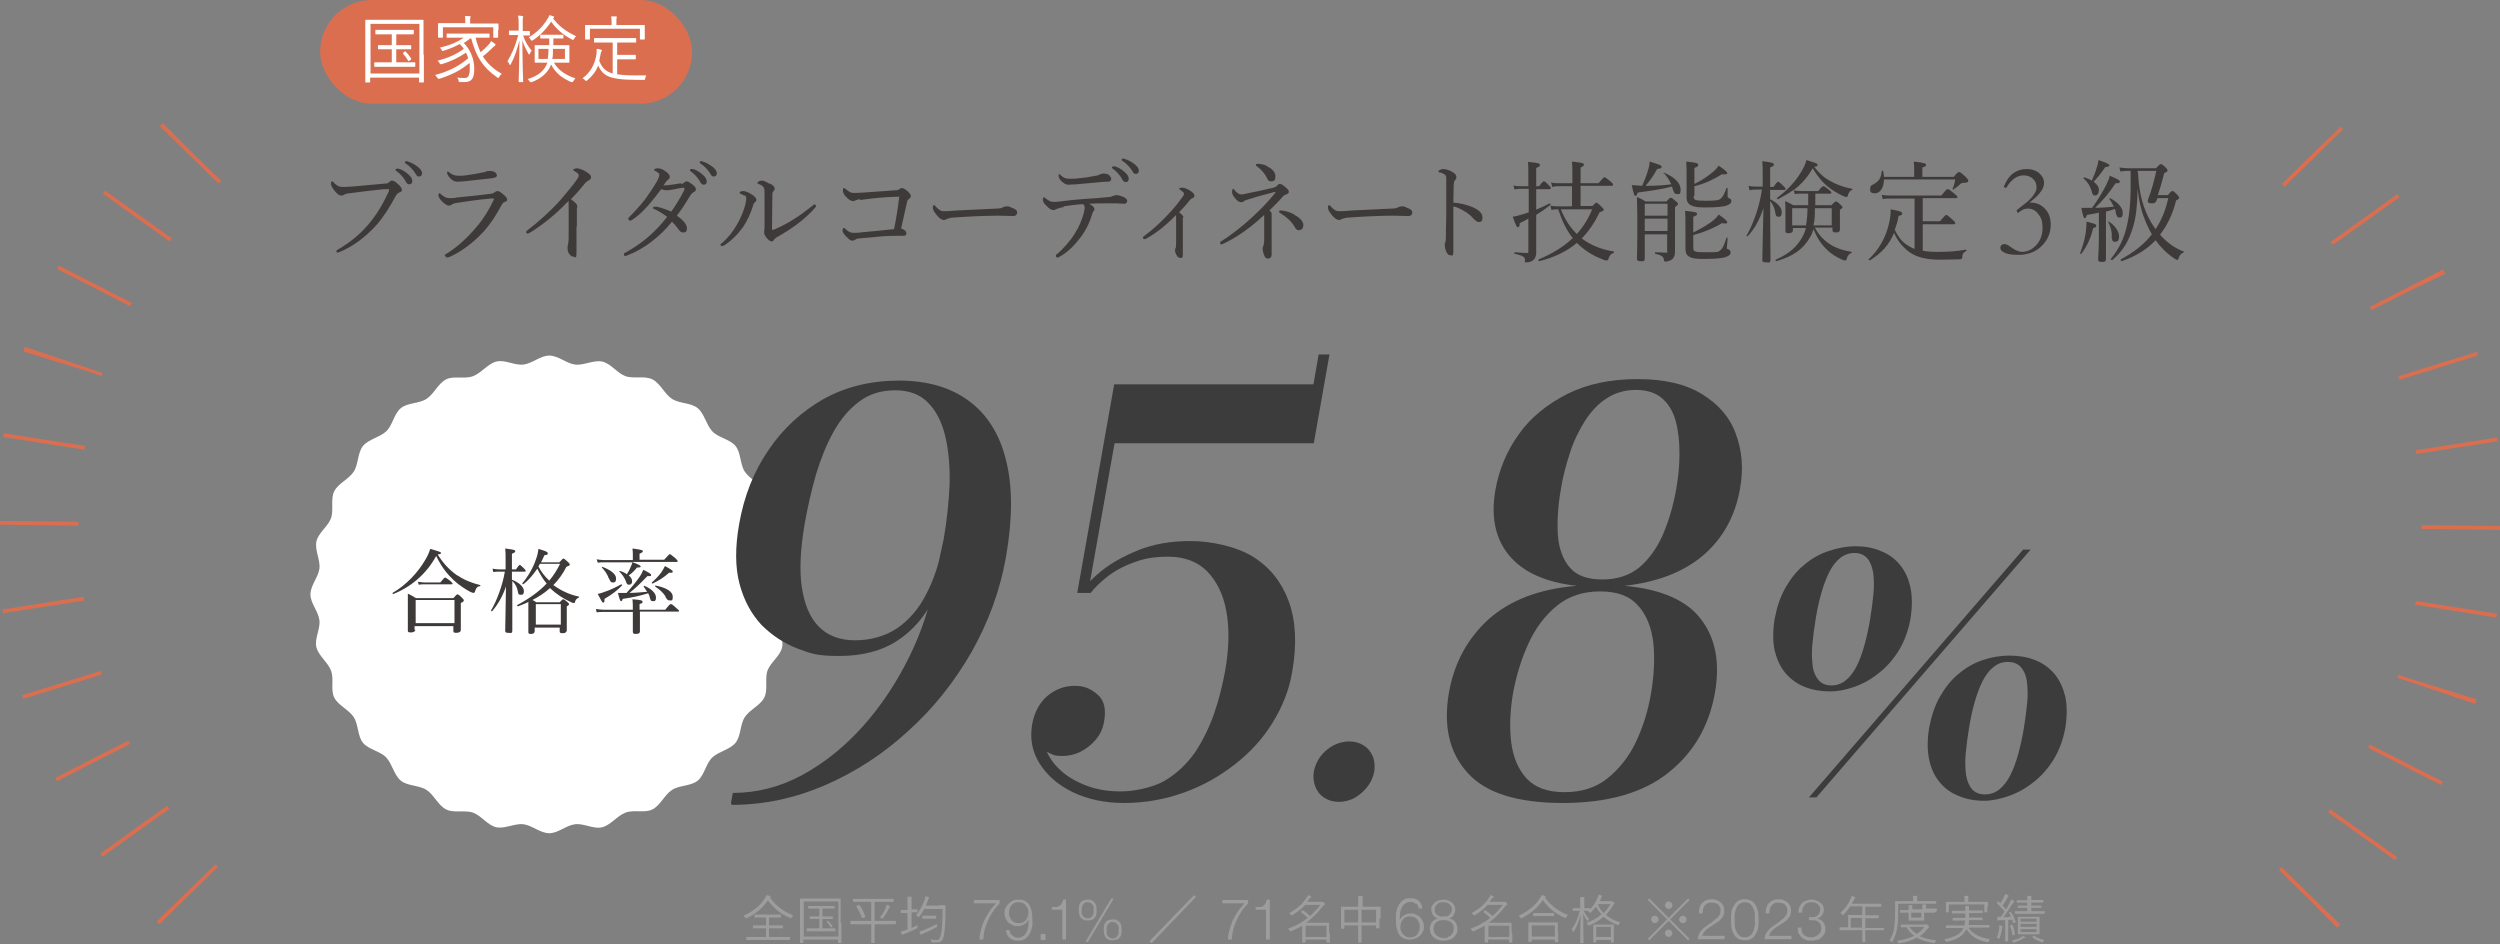 <?xml version="1.0" encoding="UTF-8"?>
<svg id="_レイヤー_1" data-name="レイヤー_1" xmlns="http://www.w3.org/2000/svg" version="1.1" viewBox="0 0 670 253">
  <rect x="0" y="0" width="670" height="253" fill="#808080" stroke="none"/>
  <!-- Generator: Adobe Illustrator 29.2.1, SVG Export Plug-In . SVG Version: 2.1.0 Build 116)  -->
  <defs>
    <style>
      .st0 {
        fill: none;
        stroke: #dc6e50;
        stroke-dasharray: 1 21 0 0;
        stroke-miterlimit: 10;
        stroke-width: 22px;
      }

      .st1 {
        fill: #fff;
      }

      .st2 {
        fill: #9d9d9d;
      }

      .st3 {
        fill: #3c3c3c;
      }

      .st4 {
        fill: #3e3a39;
      }

      .st5 {
        fill: #dc6e50;
      }
    </style>
  </defs>
  <g>
    <path class="st1" d="M211.2,159.3c0,2.4-2.1,4.6-2.4,6.9s1.3,5,.8,7.3-3.1,4-3.9,6.2.2,5.2-.9,7.3-3.9,3.2-5.2,5.2-1,5.1-2.5,6.9-4.5,2.3-6.2,3.9-2.1,4.7-3.9,6.2-4.9,1.2-6.9,2.5-3.1,4.1-5.2,5.2-5,0-7.3.9-3.9,3.3-6.2,3.9-4.9-1.1-7.3-.8-4.5,2.4-6.9,2.4-4.6-2.1-6.9-2.4-5,1.3-7.3.8-4-3.1-6.2-3.9-5.2.2-7.3-.9-3.2-3.9-5.2-5.2-5.1-1-6.9-2.5-2.3-4.5-3.9-6.2-4.7-2.1-6.2-3.9-1.2-4.9-2.5-6.9-4.1-3.1-5.2-5.2,0-5-.9-7.3-3.3-3.9-3.9-6.2,1.1-4.9.8-7.3-2.4-4.5-2.4-6.9,2.1-4.6,2.4-6.9-1.3-5-.8-7.3,3.1-4,3.9-6.2-.2-5.2.9-7.3,3.9-3.2,5.2-5.2,1-5.1,2.5-6.9,4.5-2.3,6.2-3.9,2.1-4.7,3.9-6.2,4.9-1.2,6.9-2.5,3.1-4.1,5.2-5.2,5,0,7.3-.9,3.9-3.3,6.2-3.9,4.9,1.1,7.3.8,4.5-2.4,6.9-2.4,4.6,2.1,6.9,2.4,5-1.3,7.3-.8,4,3.1,6.2,3.9,5.2-.2,7.3.9,3.2,3.9,5.2,5.2,5.1,1,6.9,2.5,2.3,4.5,3.9,6.2,4.7,2.1,6.2,3.9,1.2,4.9,2.5,6.9,4.1,3.1,5.2,5.2,0,5,.9,7.3,3.3,3.9,3.9,6.2-1.1,4.9-.8,7.3,2.4,4.5,2.4,6.9Z"/>
    <g>
      <path class="st3" d="M195.9,215.2l.5-2.7c6.5,0,12.7-1.6,18.6-4.8,5.9-3.2,11.4-7.6,16.3-13.1,4.9-5.5,9-11.7,12.4-18.6,3.4-6.9,5.7-14.1,7-21.4l2.2-10.1c.9-5.2,1.4-10.1,1.6-14.9.1-4.8-.3-9.1-1.2-12.8-.9-3.7-2.4-6.7-4.6-8.9-2.1-2.2-5.1-3.3-8.8-3.3s-7,1-9.6,3c-2.7,2-5,4.7-6.9,8.1-1.9,3.4-3.4,7.2-4.7,11.4-1.2,4.2-2.2,8.6-3,13-1.2,6.9-1.5,12.7-.8,17.3.7,4.7,2.2,8.2,4.6,10.6,2.4,2.4,5.6,3.6,9.7,3.6s8-1.1,11.2-3.2c3.2-2.2,5.9-5.3,7.9-9.3,2.1-4,3.6-8.8,4.6-14.4h2.4c-1,5.9-2.7,11.2-5.1,15.9-2.4,4.7-5.6,8.4-9.7,11.1-4.1,2.7-9.3,4.1-15.6,4.1s-7.6-.7-11.2-2c-3.6-1.4-6.8-3.5-9.6-6.3-2.7-2.9-4.7-6.5-5.9-11-1.2-4.5-1.2-9.9-.1-16.1,1.3-7.4,3.9-14,7.8-19.7,3.9-5.8,8.8-10.3,14.7-13.7,5.9-3.3,12.7-5,20.3-5s13.8,1.8,18.7,5.4c4.9,3.6,8.3,8.9,10,15.9,1.8,7,1.8,15.7,0,26-1.6,9-4.7,17.4-9.2,25.4-4.6,8-10.2,15.1-17,21.2-6.7,6.2-14.2,11-22.2,14.5-8.1,3.5-16.4,5.3-25.1,5.3Z"/>
      <path class="st3" d="M301.2,215.2c-5.2,0-9.7-1-13.7-2.9-3.9-1.9-6.9-4.5-8.9-7.7-2-3.2-2.6-6.6-2-10.4.6-3.3,2-5.9,4.1-7.7,2.2-1.8,4.6-2.7,7.3-2.7s4.3.8,6.1,2.3c1.8,1.5,2.4,3.9,1.8,7.2-.3,2-1.1,3.6-2.3,5-1.2,1.4-2.5,2.4-4.1,3.2-1.6.8-3.2,1.1-4.9,1.1s-2.2-.2-3.2-.7c-1-.5-1.9-1.1-2.7-1.9-.8-.8-1.3-1.7-1.7-2.7-.4-1-.5-2.1-.3-3.2h2.9c-.4,2.3-.2,4.6.7,6.7.8,2.2,2.2,4.1,4.1,5.8,1.9,1.7,4.2,3,6.9,4,2.7,1,5.7,1.5,9.1,1.5s8.6-1,11.8-2.9c3.2-1.9,5.9-4.5,8.1-7.6,2.1-3.2,3.8-6.7,5.1-10.4,1.3-3.8,2.2-7.5,2.9-11.2,1.1-6.1,1.2-11.4.4-16-.8-4.6-2.6-8.2-5.2-10.9-2.6-2.6-6.1-3.9-10.3-3.9s-6.7.5-9.5,1.6c-2.8,1-5.1,2.3-7,3.8-1.9,1.5-3.3,2.9-4.4,4.3h-2.7c1.1-1.8,3-3.8,5.6-5.9,2.6-2.1,6-4,10-5.6,4-1.6,8.6-2.4,13.9-2.4s12.2,1.4,16.7,4.2c4.5,2.8,7.7,6.8,9.6,12,1.9,5.2,2.2,11.5.9,18.9-.8,4.8-2.6,9.3-5.2,13.5-2.6,4.3-6,8-10.1,11.2-4.1,3.2-8.6,5.8-13.7,7.6-5,1.8-10.4,2.8-16.1,2.8ZM288.7,158.9l9.9-55.9h53.4l1.4-8h2.9l-4.2,23.8h-53.4l-7.1,40.1h-2.9Z"/>
      <path class="st3" d="M358.8,214.9c-1.5,0-2.8-.4-3.9-1.1-1.1-.7-1.9-1.7-2.4-3s-.6-2.6-.4-4c.3-1.5.9-2.9,1.8-4.1.9-1.2,2.1-2.2,3.4-2.9,1.3-.7,2.8-1.1,4.3-1.1s2.8.4,3.9,1.1c1.1.7,1.9,1.7,2.4,2.9.5,1.2.6,2.6.4,4.1-.3,1.5-.9,2.8-1.8,4s-2.1,2.2-3.4,3c-1.3.7-2.8,1.1-4.3,1.1Z"/>
      <path class="st3" d="M418.8,215.2c-12.2,0-20.7-2.7-25.5-8.1-4.9-5.4-6.5-12.5-5-21.4,1.4-8,5-14.6,10.6-19.7,5.7-5.1,13.6-8.2,23.7-9-8.4-.9-14.5-3.7-18.2-8.2-3.7-4.5-4.9-10.4-3.6-17.7,1-5.4,3.1-10.4,6.3-14.8,3.2-4.5,7.6-8,12.9-10.7,5.4-2.7,11.6-4,18.8-4s12.9,1.3,17.3,4c4.4,2.7,7.5,6.2,9.1,10.7,1.7,4.5,2.1,9.4,1.1,14.8-1.3,7.3-4.6,13.2-9.8,17.7-5.3,4.5-12.3,7.2-21.1,8.2,9.8.9,16.7,3.9,20.5,9,3.9,5.1,5.1,11.7,3.7,19.7-1.6,8.9-5.7,16-12.5,21.4-6.8,5.4-16.2,8.1-28.4,8.1ZM419.3,212.3c4.5,0,8.4-1.2,11.5-3.7,3.1-2.5,5.7-5.7,7.6-9.7,1.9-4,3.3-8.4,4.1-13.2.8-4.8,1-9.2.6-13.4-.5-4.1-1.8-7.5-4.1-10-2.3-2.6-5.6-3.8-10.2-3.8s-8.4,1.3-11.5,3.8c-3.2,2.6-5.7,5.9-7.6,10-1.9,4.1-3.3,8.6-4.2,13.4-.8,4.8-1,9.2-.5,13.2.5,4,1.9,7.3,4.1,9.7,2.3,2.5,5.7,3.7,10.2,3.7ZM429.4,155.3c4,0,7.3-1.1,9.9-3.2,2.6-2.2,4.7-5.1,6.3-8.7,1.6-3.7,2.8-7.7,3.6-12.2.6-3.3.9-6.5.9-9.7,0-3.1-.3-6-1-8.6-.7-2.6-1.9-4.6-3.6-6.1-1.7-1.5-4.1-2.3-7.1-2.3s-5.6.8-7.9,2.3c-2.3,1.5-4.2,3.6-5.8,6.1-1.6,2.6-3,5.4-4,8.6-1,3.1-1.9,6.4-2.4,9.7-.8,4.5-1,8.6-.8,12.2.3,3.7,1.4,6.6,3.2,8.7,1.9,2.2,4.8,3.2,8.8,3.2Z"/>
    </g>
    <path class="st3" d="M490.5,185.3c-2.5,0-4.8-.4-6.8-1.2-2.1-.8-3.8-2.1-5.2-3.7-1.4-1.7-2.3-3.7-2.9-6.1-.5-2.4-.5-5.2,0-8.4.6-3.2,1.5-5.9,2.9-8.4,1.4-2.4,3-4.5,5-6.1,2-1.7,4.1-2.9,6.5-3.7,2.3-.8,4.8-1.3,7.3-1.3s4.8.4,6.8,1.3c2.1.8,3.8,2.1,5.1,3.7,1.4,1.7,2.3,3.7,2.8,6.1.5,2.4.5,5.2,0,8.4-.6,3.2-1.6,5.9-3.1,8.4-1.5,2.4-3.3,4.5-5.4,6.1-2.1,1.7-4.3,2.9-6.6,3.7-2.3.8-4.4,1.2-6.5,1.2ZM484.8,213.7l57.4-66.4h2l-57.4,66.4h-2ZM490.8,183.7c1.5,0,2.8-.5,3.9-1.4,1.1-.9,2.1-2.2,2.9-3.8.8-1.6,1.5-3.5,2.1-5.7.6-2.2,1.1-4.4,1.5-6.9.4-2.5.7-4.7.9-6.9.2-2.1.1-4-.1-5.6-.3-1.6-.8-2.9-1.6-3.8-.8-.9-1.9-1.4-3.4-1.4s-2.8.5-3.9,1.4c-1.1.9-2.1,2.2-2.9,3.8-.8,1.6-1.5,3.5-2.1,5.6-.6,2.1-1.1,4.4-1.5,6.9-.4,2.4-.7,4.7-.9,6.9-.2,2.2-.1,4,.1,5.7.2,1.6.8,2.9,1.6,3.8.8.9,1.9,1.4,3.5,1.4ZM531.7,214.6c-2.5,0-4.7-.4-6.8-1.3-2.1-.8-3.8-2.1-5.1-3.7-1.4-1.7-2.3-3.7-2.8-6.1-.5-2.4-.5-5.2,0-8.4.6-3.2,1.5-5.9,2.9-8.4,1.4-2.4,3-4.5,5-6.1,2-1.7,4.1-2.9,6.5-3.7,2.3-.8,4.8-1.2,7.2-1.2s4.8.4,6.8,1.2c2.1.8,3.8,2.1,5.2,3.7,1.4,1.7,2.3,3.7,2.9,6.1.5,2.4.5,5.2,0,8.4-.6,3.2-1.6,5.9-3.1,8.4-1.5,2.4-3.3,4.5-5.4,6.1-2.1,1.7-4.3,2.9-6.6,3.7-2.3.8-4.5,1.3-6.5,1.3ZM532,212.9c1.5,0,2.8-.5,3.9-1.4,1.1-.9,2.1-2.2,2.9-3.8.8-1.6,1.5-3.5,2.1-5.7.6-2.2,1.1-4.4,1.5-6.9.4-2.5.7-4.7.9-6.9.2-2.1.1-4-.1-5.6-.2-1.6-.8-2.9-1.6-3.8-.8-.9-1.9-1.4-3.5-1.4s-2.8.5-3.9,1.4c-1.1.9-2.1,2.2-2.9,3.8-.8,1.6-1.5,3.5-2.1,5.6-.6,2.1-1.1,4.4-1.5,6.9-.4,2.4-.7,4.7-.9,6.9-.2,2.2-.1,4,.1,5.7.3,1.6.8,2.9,1.6,3.8.8.9,1.9,1.4,3.4,1.4Z"/>
    <g>
      <path class="st4" d="M90.2,67.3c0-.2.2-.4.5-.5,3.4-2,6.3-4.4,8.8-7.6,2.1-2.7,3.4-5.1,4.6-7.7.1-.3.2-.5.2-.7s-.1-.1-.3-.1-.5,0-1.2,0c-2.9.3-6.9.8-9.2,1.1-.9.1-1.1.2-1.4.4-.3.2-.4.2-.8.2-.5,0-1.2-.5-1.9-1.5-.5-.7-.8-1.2-.8-1.7s.2-.6.3-.6.4.2.6.5c.9.8,1.3,1,2.1,1s1.4,0,2.6-.1c3-.3,6-.5,8.9-.8.5,0,.8-.1,1.1-.4.2-.2.5-.4.7-.4.4,0,.9.2,1.6.9.7.6,1.1,1.1,1.1,1.6s-.3.5-.7.7c-.5.2-.7.5-1,1-1.5,2.8-3,5.3-5.1,7.7-2.9,3.2-6.2,5.7-9.8,7.2-.3.1-.5.2-.6.2-.2,0-.4-.2-.4-.4ZM106.8,45.2c.8.2,1.7.7,2.6,1.5.7.6,1.1,1.2,1.1,1.8s-.3.9-.8.9-.7-.3-1-.8c-.4-.9-1.6-2.2-2.5-2.8-.1,0-.2-.2-.2-.3,0-.1.1-.3.3-.3s.4,0,.5,0ZM109.3,43.3c.8.2,1.5.6,2.4,1.2.7.5,1.4,1.2,1.4,1.9s-.4.9-.8.9-.6-.1-.9-.7c-.5-.9-1.7-2.2-2.7-2.8-.1,0-.2-.2-.2-.3s.1-.3.3-.3.4,0,.6.1Z"/>
      <path class="st4" d="M119.2,68.5c0-.2.1-.4.3-.4,3.1-1.9,5.8-4.4,8.3-7.4,1.9-2.2,3.3-4.6,4.4-6.9,0-.2.2-.4.2-.5,0,0,0-.1-.2-.1s-.4,0-.6,0c-3.2.3-6.2.7-8.7,1.1-.9.1-1.5.3-1.8.5s-.5.3-.8.3c-.5,0-1.2-.5-1.8-1.1-.6-.6-1-1.2-1-1.6s.1-.6.3-.6.2.1.4.3c.9.7,1.4,1,2.2,1s1.4,0,2.2-.2c2.5-.2,6.2-.6,9.1-1,.3,0,.6-.2.9-.4.2-.1.4-.3.7-.3.5,0,.9.3,1.8,1.1.5.4.8.8.8,1.2s-.2.5-.6.6c-.4.1-.6.4-.9.9-1.4,2.6-2.9,5-5,7.3-2.4,2.5-5.4,5-9,6.6-.2,0-.4.1-.6.1-.2,0-.4,0-.4-.4ZM133.2,46.8c0,.5-.2.7-.6.8-.6.2-1.2.2-1.9.3-1.7.2-4.4.5-6.4.7-.6,0-1.4.1-1.7.1-.8,0-1.5-.4-2.1-1.1-.4-.4-.7-1.1-.7-1.4s0-.2.2-.2.2,0,.4.2c.9.7,1.5.9,2.5.9s1,0,1.9-.1c1.4-.2,3.4-.5,4.7-.8.4,0,.6-.2.9-.3.3,0,.6-.1.9-.1.9,0,1.8.4,1.8,1.1Z"/>
      <path class="st4" d="M154.5,60.6c0,2.2,0,5,0,7s-.3,1.2-.8,1.2-.9-.4-1.2-.8c-.3-.5-.4-1.1-.4-1.6s0-.6.1-.7c.1-.4.2-1.3.2-1.9,0-2.5,0-5.1,0-8.2s0-1.2-.3-1.5c-3.2,3.4-7,6.4-10,8.2-.3.2-.5.3-.7.3s-.4-.2-.4-.4.1-.3.5-.6c2.8-2.1,6.3-5.3,8.7-8,1.9-2.2,3.6-4.3,4.5-5.6.3-.5.4-.7.4-1s-.2-.6-.9-1c-.4-.2-.6-.4-.6-.5s.5-.4,1-.4,1.9.5,2.6,1c.9.6,1.2.9,1.2,1.4s-.3.6-.7.9c-.3.1-.5.3-.9.7-1.2,1.5-2.4,2.9-3.8,4.3,1.4,1,1.7,1.4,1.7,1.9s0,.4-.1.5c0,.1,0,.4,0,.7v4.4Z"/>
      <path class="st4" d="M182.5,49.3c.4,0,.6-.2.9-.4s.4-.3.6-.3c.3,0,.7.2,1.4.7.8.6,1.1,1,1.1,1.4s-.2.6-.6.8c-.3.2-.7.5-1.1,1.2-1,1.7-2.1,3.4-3.4,5.1,2,1.4,2.7,2.5,2.7,3.4s-.4,1.1-1,1.1-.8-.2-1.3-.9c-.6-.8-1.1-1.4-1.7-2-3.1,3.9-7.4,7.3-12.1,9.1-.1,0-.3.1-.4.1-.2,0-.4-.1-.4-.4s.1-.4.4-.5c4.2-2.3,7.8-5.2,11.2-9.6-1.1-.8-2.2-1.5-3.5-2.1-.2,0-.3-.2-.3-.3,0-.1.1-.3.3-.3s.4,0,.7,0c1,.2,2.2.6,3.9,1.3,1.1-1.5,2.7-4.1,3.5-5.8,0-.1,0-.3,0-.4s0-.2-.2-.2c-.5,0-1.8.3-2.9.5-.7.1-1.2.2-1.6.2s-.9-.1-1.5-.3c-1.1,1.5-2.4,3.1-3.6,4.5-1.5,1.6-2.7,2.8-4.3,3.8-.2.1-.3.1-.4.1-.2,0-.5-.1-.5-.4s0-.3.2-.5c1.4-1.4,2.9-3,4.3-4.8.7-1,2.2-3.1,3.1-4.7.5-.9.7-1.5.7-1.8s0-.3-.2-.5c-.3-.3-.6-.4-.9-.6-.2,0-.3-.1-.3-.3s.5-.4,1-.4,1.2.2,1.9.7c.9.6,1.3,1.1,1.3,1.5s-.1.6-.4.8c-.3.2-.4.4-.6.6-.2.3-.4.6-.7,1,1.5,0,3.3-.4,4.8-.6ZM185.7,45.3c.8.2,1.7.7,2.6,1.5.7.6,1.1,1.2,1.1,1.8s-.3.9-.8.9-.7-.3-1-.8c-.4-.9-1.6-2.2-2.5-2.8-.1,0-.2-.2-.2-.3,0-.1.1-.3.3-.3s.4,0,.5,0ZM188.3,43.3c.8.2,1.5.6,2.4,1.2.7.5,1.4,1.2,1.4,1.9s-.4.9-.8.9-.6-.1-.9-.7c-.5-.9-1.7-2.2-2.7-2.8-.1,0-.2-.2-.2-.3s.1-.3.3-.3.4,0,.6.1Z"/>
      <path class="st4" d="M199.5,52.5c-.3-.3-.7-.4-1.1-.6-.1,0-.2-.1-.2-.3,0-.2.5-.4,1-.4s1.4.3,2.4,1c.6.4,1.1.9,1.1,1.3s-.1.5-.4.7c-.3.3-.4.5-.5,1-.7,2.2-1.6,4.1-2.7,5.7-1.3,1.8-3.1,3.7-5.1,4.9-.2,0-.4.2-.5.2s-.4-.2-.4-.4,0-.2.3-.4c1.7-1.4,3-3.1,4.1-5,1.1-1.9,1.8-3.7,2.2-5.2.2-.8.3-1.4.3-1.8s-.1-.6-.4-.9ZM206.4,49.2c.7.4,1.2.8,1.2,1.3s-.1.5-.3.7-.3.5-.3.9c0,3.1-.1,5.7-.1,9.1,0,.2,0,.4.1.4,0,0,.2,0,.5-.1,3.8-1.6,6.9-3.7,10.3-6.4.2-.2.3-.3.5-.3s.4.2.4.4-.1.3-.2.4c-2.6,3-5.9,5.5-10.5,8.1-.3.2-.4.4-.6.6-.2.3-.3.4-.6.4s-.8-.3-1.3-.9c-.4-.5-.7-1-.7-1.4s0-.3,0-.5c0-.2.1-.6.1-1.1,0-2.7,0-5.6,0-8.6,0-1.1,0-1.5-.2-1.9-.2-.4-.6-.7-1.4-1-.2,0-.3-.1-.3-.3,0-.3.7-.6,1.2-.6s1.1.3,2.1.9Z"/>
      <path class="st4" d="M230.5,53.4c-.6,0-.9.2-1.2.3-.2.1-.5.2-.7.2-.5,0-1.2-.4-2.1-1.4-.5-.6-.6-1.1-.6-1.5s.1-.6.3-.6.2.1.6.4c.8.6,1.2.9,1.9.9s1.7,0,2.8-.1c2.5-.2,5.5-.4,8.4-.6.5,0,.8,0,1.1-.3.3-.2.5-.3.7-.3.4,0,.9.3,1.6.9.7.7.8,1,.8,1.3s-.2.5-.6.8c-.3.2-.3.4-.4.7-.5,2.1-1.1,4.8-1.6,7.1,1,.4,1.4.8,1.4,1.3s-.3.7-.7.7-1.1,0-1.9,0-2,0-3.5.1c-2.3.2-4.5.4-6.5.6-.5,0-.8.1-1,.3-.2.1-.6.3-.9.3-.5,0-.9-.4-1.7-1.2-.6-.6-.9-1.2-.9-1.5,0-.5.2-.7.3-.7s.3,0,.5.3c1,.9,1.5,1,2.3,1s1.1,0,2.6-.2c2.6-.2,5.2-.5,8.1-.8.6-2.9,1-5.4,1.4-8.7-3.9.1-7,.4-10.5.9Z"/>
      <path class="st4" d="M252.8,58.9c-.6,0-1.3-.6-2.1-1.7-.4-.5-.7-1.1-.7-1.5s0-.7.3-.7.3.1.5.4c1,1,1.4,1.2,2.1,1.2s1.7,0,3.7-.2c4-.2,8-.4,10.5-.5,1,0,1.5-.2,1.8-.4.2-.1.6-.2.9-.2s.7,0,1.2.3c1.4.5,1.6.9,1.6,1.4s-.4.9-1,.9c-1.1,0-2.7-.1-4.2-.1-2.6,0-7.9.2-11.7.5-.9,0-1.7.3-2,.4-.2.1-.5.3-.9.3Z"/>
      <path class="st4" d="M285.1,55.5c-1.2.2-1.7.4-2.1.6-.2.1-.4.2-.7.2-.5,0-1.2-.4-1.9-1.2-.6-.5-.9-1.1-.9-1.6s.1-.6.3-.6.2.1.5.3c.7.6,1.3.9,2,.9s1.1,0,1.7-.1c2.3-.3,4.2-.5,6.9-.7,2.2-.1,4.2-.3,6.3-.5.5,0,.9-.2,1.1-.3.3-.1.6-.2.9-.2.6,0,1.6.3,2.3.7.4.3.6.6.6.9s-.3.7-.7.7c-.5,0-1,0-1.9-.1-1.1,0-2.2,0-3.3,0-1.3,0-3,0-4.3.1.7.4,1.4.9,1.4,1.4s0,.3-.2.5c-.1.2-.3.4-.4.9-.6,2.1-1.6,4.2-3.1,6.2-1.6,2.1-3.4,4-5.8,5.3-.2.1-.3.1-.4.1-.2,0-.4-.1-.4-.4s0-.4.4-.6c1.6-1.4,3.5-3.5,4.7-5.5,1.1-1.7,1.9-3.6,2.4-5.6.1-.6.2-.9.2-1.2s-.1-.7-.4-1c-2,.1-3.6.4-5.3.6ZM297.3,47.1c.4.3.5.5.5.9s-.3.7-.9.7c-.6,0-1.2,0-1.9.1-2.1.2-4.6.4-6.6.6-.6,0-1.7.1-2,.1-.6,0-1-.1-1.9-.9-.6-.6-.8-1.1-.8-1.5s0-.4.2-.4.2,0,.4.3c.8.7,1.3.9,2.4.9s1.7,0,3-.2c1.4-.1,2.2-.3,3.4-.5.8-.1,1.2-.2,1.5-.4.4-.1.8-.3,1.1-.3.5,0,1.1.1,1.7.5ZM298.8,44.6c.8.2,1.7.7,2.6,1.5.7.6,1.1,1.2,1.1,1.8s-.3.9-.8.9-.7-.3-1-.8c-.4-.9-1.6-2.2-2.5-2.8-.1,0-.2-.2-.2-.3,0-.1.1-.3.3-.3s.4,0,.5,0ZM301.4,42.6c.8.2,1.5.6,2.4,1.2.7.5,1.4,1.2,1.4,1.9s-.4.9-.8.9-.6-.1-.9-.7c-.5-.9-1.7-2.2-2.7-2.8-.1,0-.2-.2-.2-.3s.1-.3.3-.3.4,0,.6.1Z"/>
      <path class="st4" d="M317,58.2c0,.1,0,.3,0,.4,0,.1,0,.5,0,1.5s0,2.2,0,3.7c0,1.6,0,3,0,4.3s-.3,1-.7,1-.7-.2-.9-.6c-.3-.4-.5-1.1-.5-1.4s.1-.6.2-.7c0-.2.1-.4.1-1.1,0-.8,0-1.8,0-3,0-1.2,0-2.5,0-3.7s0-.7-.1-.9c-2.6,2.7-5.3,4.8-7.8,6.2-.2.1-.4.2-.6.2s-.4-.2-.4-.4.1-.3.4-.5c2.2-1.6,4.8-4,6.8-6.2,1.6-1.7,2.8-3.4,3.4-4.2.3-.4.4-.6.4-.9s-.3-.5-.7-.8c-.3-.2-.6-.4-.6-.5s.3-.3.8-.3,1.3.2,2.3.9c.6.4,1,.8,1,1.2s-.1.5-.5.7c-.3.1-.5.3-.7.5-.9,1.2-1.9,2.2-2.9,3.3.8.6,1.2,1.1,1.2,1.4Z"/>
      <path class="st4" d="M338.8,57.6c-3.3,3.1-6.8,5.7-10.5,7.5-.4.2-.8.4-1,.4s-.3-.2-.3-.4,0-.4.4-.5c2.8-1.8,5.5-3.9,8.2-6.4,2.3-2.1,4.2-4.1,6-6.3.2-.2.3-.4.3-.4s0,0-.1,0-.3,0-.4,0c-2.8.7-4.8,1.3-7.1,2-.4.1-.8.3-.9.4-.2.2-.5.3-.7.3-.6,0-1.1-.3-1.8-1.2-.4-.5-.7-1-.7-1.5s.1-.9.3-.9.2.2.4.4c.6.7,1.2,1.1,1.6,1.1s.9,0,1.4-.2c2.7-.5,4.8-1,7.4-1.6.6-.2.8-.3,1-.6.2-.2.4-.4.7-.4s.6.1,1.3.7c.8.6,1.1,1,1.1,1.4s-.2.5-.7.7c-.4.1-.8.4-1.2.9-1,1.2-2.1,2.2-3.3,3.4.4.3.6.6.6.9s0,.3,0,.4c0,.2,0,.4,0,.5,0,1.5,0,3.5,0,5,0,1.9,0,4,0,4.9s-.4,1.2-1,1.2-.8-.4-1-.9c-.3-.7-.4-1.3-.4-1.7s0-.5.2-.8c.1-.3.1-.5.2-1.4,0-.8,0-1.7,0-2.5v-4.4ZM339.6,44.6c1.1.5,2.2,1.4,2.2,2.6s-.4,1.4-1.1,1.4-.9-.3-1.2-1c-.5-1-1.5-2.2-2.5-2.9-.3-.2-.4-.3-.4-.5s.1-.3.4-.3c.6,0,1.6.1,2.6.6ZM346.9,57.6c1.4.7,2.4,1.7,2.4,2.7s-.6,1.4-1.2,1.4-.8-.3-1.2-1c-.8-1.4-2.3-2.7-3.8-3.6-.1,0-.3-.2-.3-.4s.2-.3.4-.3c.9,0,2.4.4,3.7,1.1Z"/>
      <path class="st4" d="M358.7,58.9c-.6,0-1.3-.6-2.1-1.7-.4-.5-.7-1.1-.7-1.5s0-.7.3-.7.3.1.5.4c1,1,1.4,1.2,2.1,1.2s1.7,0,3.7-.2c4-.2,8-.4,10.5-.5,1,0,1.5-.2,1.8-.4.2-.1.6-.2.9-.2s.7,0,1.2.3c1.4.5,1.6.9,1.6,1.4s-.4.9-1,.9c-1.1,0-2.7-.1-4.2-.1-2.6,0-7.9.2-11.7.5-.9,0-1.7.3-2,.4-.2.1-.5.3-.9.3Z"/>
      <path class="st4" d="M389.5,60.1c0,1.7,0,5.3,0,7.1s-.4,1.2-.8,1.2-.6-.1-.9-.6c-.4-.5-.6-1.6-.6-2.2s.1-.6.2-.8c0-.1.1-.5.1-1.4,0-1.6,0-2.9.1-5.6,0-2.9,0-5.6,0-8.3s0-1.9-.1-2.3c0-.2-.3-.4-.6-.6-.4-.2-.8-.4-1.1-.4-.2,0-.3-.1-.3-.3s.1-.2.3-.3c.2-.1.6-.3.9-.3.7,0,1.4.2,2.4.7.7.4,1.2.8,1.2,1.4s-.1.6-.4.9c-.1.2-.2.4-.3,1,0,1.1-.1,2.8-.1,5,1.5.1,3.4.5,4.9,1.1,2.1.9,2.9,1.8,2.9,2.9s-.5,1.2-.9,1.2c-.5,0-.8-.2-1.5-.9-.6-.7-1.4-1.4-2.3-1.9-1-.6-2.1-1.2-3.1-1.4v4.9Z"/>
      <path class="st4" d="M411.7,58.1c0,7.6,0,8.9,0,9.7s-.3,1.6-.9,2c-.4.3-1,.5-1.7.5s-.4-.1-.4-.6c0-.8-.5-1.2-2.8-1.7-.1,0-.1-.4,0-.4,1.6.1,2.6.2,3.2.2s.5-.1.5-.5v-8.7c-.7.4-1.5.8-2.3,1.2,0,.8-.2,1.1-.5,1.1s-.4-.2-1.4-2.8c.6-.1,1.3-.3,2.1-.5.7-.2,1.4-.4,2.2-.7v-6.3h-2.1c-.5,0-.9,0-1.7.2l-.3-1.1c.8.2,1.2.2,1.9.2h2.1v-.9c0-3.9,0-4.6-.1-5.6,2.6.2,3.2.4,3.2.8s-.2.5-1,.8v4.9h.8c.9-1.2,1.1-1.3,1.3-1.3s.4.1,1.3,1.1c.4.3.5.5.5.7s0,.3-.4.3h-3.5v5.5c1.2-.5,2.4-1.1,3.6-1.7.1,0,.4.3.2.4-1.3,1.1-2.6,1.9-3.8,2.7v.6ZM426.6,55.4c.9-1,1.1-1.1,1.2-1.1s.4.1,1.4,1.1c.5.5.6.6.6.8,0,.3-.3.4-1.1.7-1.3,2.7-2.9,5.1-4.8,7,2.5,1.9,5.5,3,8.6,3.5.1,0,0,.3,0,.4-.8.2-1.1.6-1.5,1.7,0,.2-.2.3-.4.3s-.5,0-1.1-.3c-2.7-1-5-2.5-6.9-4.4-2.7,2.3-6.1,3.9-10.1,4.9-.2,0-.3-.4-.1-.5,3.6-1.5,6.7-3.4,9.1-5.7-1.8-2.2-3-5-3.9-7.7-.7,0-1.2,0-1.8.2l-.3-1.2c1,.2,1.6.2,2.3.2h3.5v-5.4h-3.4c-.6,0-1.2,0-1.9.2l-.3-1.2c.9.2,1.4.2,2.2.2h3.5v-2.3c0-1.5,0-2.5-.1-3.5,2.9.3,3.2.5,3.2.8s-.2.5-.9.8v4.2h4.8c1.2-1.4,1.4-1.6,1.6-1.6s.4.1,1.7,1.2c.5.4.6.6.6.8s-.1.3-.4.3h-8.3v5.4h3.2ZM418.3,56.1c1,2.5,2.4,4.8,4.3,6.6,1.7-1.9,3.1-4.1,4.1-6.6h-8.4Z"/>
      <path class="st4" d="M445.8,46.5c0,0,0-.2.2-.2,2.7,1.1,4.4,2.8,4.4,4.4s-.4,1.3-1,1.3-.7-.2-1.2-1.6c0-.1,0-.3-.1-.4-2.6.7-6.1,1.2-9.2,1.6-.2.7-.4.9-.6.9s-.4,0-1-2.9c1.4.1,1.9.1,2.8.2.6-1.4,1.2-2.8,1.6-4.3.3-.9.4-1.7.4-2.2,2.6.8,3.2,1,3.2,1.4s-.1.4-1.2.6c-.9,1.7-1.9,3.1-3.1,4.5,2.3,0,4.6-.1,6.9-.4-.5-1.1-1.2-2.2-1.9-2.9ZM440.8,62.6c0,3.6,0,5.2,0,6.4s-.4,1-1.2,1-.9-.3-.9-.8c0-.9.1-2.5.1-6.6s0-7.3-.1-9.8c1,.4,1.4.6,2.3,1.2h5.6c.8-.9,1-1,1.2-1s.4.1,1.3.9c.4.4.6.5.6.7s-.1.4-.8.9v3.2c0,7.1,0,7.8,0,8.8s-.3,1.7-.9,2.1c-.5.3-1.2.5-1.6.5s-.4,0-.5-.6c-.1-.7-.6-1.1-2.3-1.5-.1,0-.1-.4,0-.4,1.3,0,2,.1,2.8.1s.4-.1.4-.5v-4.4h-6.1ZM446.9,54.6h-6.1v3.2h6.1v-3.2ZM440.8,61.9h6.1v-3.3h-6.1v3.3ZM453.8,66.4c0,1.1.4,1.2,3.5,1.2s3.1,0,3.7-.5c.7-.5,1.1-1.5,1.7-3.4,0-.1.3,0,.3,0,0,1.1-.2,2.2-.2,2.6s0,.4.4.5c.4.2.6.5.6.9,0,.6-.6,1-1.7,1.3-.9.2-2.3.4-5.7.4s-4.7-.6-4.7-2.7,0-1.4,0-4.9,0-4.1-.1-5.3c2.8.3,3.2.4,3.2.8s-.1.4-1,.8v4.2c1.9-.9,3.5-1.9,4.8-2.8.8-.6,1.6-1.3,2-2,1.5,1,2.3,1.7,2.3,2.1,0,.3-.3.4-1.4.2-2.1,1.3-5,2.5-7.7,3.2v3.4ZM453.9,52.6c0,1,.3,1.2,3.2,1.2s3.6-.1,4.2-.7c.5-.5.9-1.3,1.4-2.7,0-.1.3,0,.3,0,0,.7,0,1.6,0,2.1,0,.4,0,.5.4.6.4.2.6.4.6.8,0,.6-.6,1-1.6,1.3-.9.2-2.4.4-5.6.4s-4.8-.6-4.8-2.7,0-1.3,0-4.6,0-3.7-.1-5c2.8.3,3.2.4,3.2.9s-.2.4-1,.8v4.3c1.9-.9,3.5-2,4.7-3,.8-.6,1.4-1.3,1.8-1.9,1.5,1,2.3,1.7,2.3,2s-.4.4-1.4.3c-2.3,1.4-4.5,2.5-7.4,3.2v2.6Z"/>
      <path class="st4" d="M474.4,53.4c1.9.9,3.1,2.2,3.1,3.4s-.4,1.3-.9,1.3-.7-.3-.8-1c-.2-1.4-.7-2.4-1.4-3.2v.4c0,8.6.1,13.8.1,15.1s-.5.9-1.3.9-.9-.2-.9-.7c0-1,.1-5.2.3-13.8-1.2,3.4-2.3,5.4-4.2,7.5-.1.1-.4,0-.3-.2,2-3.5,3.5-8.1,4.1-12.3h-1.4c-.6,0-1.1,0-1.9.2l-.3-1.2c.8.2,1.4.2,2.1.2h1.7v-3c0-1.9,0-2.7-.1-3.8,2.6.3,3.1.5,3.1.9s-.2.4-1,.8v5.2h.9c.9-1.3,1.1-1.4,1.2-1.4s.4.1,1.4,1.1.6.6.6.8-.1.3-.4.3h-3.7v2.7ZM480.5,51c-1.1.8-2.5,1.6-4,2.4-.2,0-.4-.3-.2-.4,2.7-2,5-4.5,6.4-6.9.6-1,1.2-2.1,1.4-3.2,2.9.9,3,.9,3,1.3s-.2.4-.9.5c1.3,1.7,2.6,2.9,4.3,3.8,1.7,1,3.7,1.7,5.9,2.1.1,0,0,.2,0,.3-.6.2-.9.6-1.2,1.5,0,.3-.2.4-.4.4s-.4-.1-.9-.3c-1.5-.7-3-1.6-4.3-2.7-1.4-1.2-2.6-2.7-3.8-4.7-1.3,2.3-3,4.3-5.2,5.9.8.1,1.3.2,2,.2h4.7c.9-1.2,1.2-1.3,1.4-1.3s.4.1,1.5,1c.5.4.6.6.6.7s0,.3-.4.3h-3.9c0,.7,0,1.9,0,3.1h4.3c.9-.9,1-1,1.2-1s.4,0,1.2.8c.4.4.6.6.6.7s0,.3-.7.7v1.2c0,2.5,0,3.7,0,4.1,0,.6-.4.8-1.1.8s-.9-.2-.9-.7v-.6h-4.7c1,1.9,2.2,3.2,3.8,4.3,1.6,1.1,3.6,1.8,6,2.2.1,0,.1.3,0,.3-.6.2-1,.6-1.3,1.6,0,.3-.2.4-.4.4s-.4,0-1-.3c-1.3-.6-2.7-1.4-3.8-2.5-1.6-1.5-2.7-3.2-3.7-5.6-.2.7-.4,1.4-.8,2-1.9,3.4-4.5,5.2-9.1,6.6-.2,0-.4-.4-.2-.4,3.8-1.7,5.9-3.6,7.4-6.6.3-.6.5-1.2.7-1.9h-3.5v.6c0,.6-.5.8-1.2.8s-.8-.2-.8-.6,0-1.4,0-4.4,0-2.4-.1-3.6c.9.4,1.4.6,2.2,1.1h4v-3.1h-1.8c-.6,0-1,0-1.8.1l-.3-1.1ZM480.3,55.8v4.6h3.7c.3-1.5.4-3.1.4-4.6h-4.1ZM486.4,55.8c0,1.5,0,3.1-.4,4.6h4.9v-4.6h-4.5Z"/>
      <path class="st4" d="M515.3,67.2c1.1.2,2.3.3,3.9.3,2.6,0,5-.1,7.7-.6.1,0,.2.3,0,.4-.8.4-1,.9-1,1.6,0,.4-.1.5-.6.6-1.2,0-3,.1-5.3.1-4.2,0-6.9-.8-9-2.6-1.4-1.2-2.5-2.6-3.4-4.6-1.3,3.2-3.3,5.4-6.5,7.4-.1,0-.4-.2-.3-.3,2.7-2.5,4.7-6,5.5-9.8.3-1.2.4-2.4.4-3.6,2.4.4,3.1.7,3.1,1.1s-.1.4-1,.7c-.2,1.4-.6,2.6-1,3.7,1.1,2.2,2.1,3.4,3.7,4.3.5.3,1,.6,1.6.8v-13.5h-6.6c-.7,0-1.2,0-1.9.2l-.3-1.2c.9.2,1.5.2,2.2.2h13.8c1.2-1.5,1.4-1.7,1.7-1.7s.4.1,1.8,1.2c.6.5.8.7.8.9s-.1.3-.4.3h-8.9v6.2h4.6c1.3-1.5,1.5-1.7,1.7-1.7s.4.1,1.7,1.3c.6.5.7.7.7.9s0,.3-.4.3h-8.3v7.2ZM504.9,48.1c0,2.3-1.1,3.7-2.4,3.7s-1.3-.5-1.3-1.2.2-.9.9-1.2c1.5-.9,2-1.6,2.2-3.5,0-.2.4-.2.4,0,.1.5.2,1.1.2,1.5h8.1v-2.2c0-.5,0-1-.1-1.9,3,.3,3.3.6,3.3.9s-.2.4-1,.7v2.5h8.4c1-1.2,1.2-1.3,1.4-1.3s.4,0,1.8,1.3c.6.6.7.8.7,1,0,.4-.3.6-1.2.6-.4,0-.7,0-1,.4-.7.6-1.1.9-1.8,1.4,0,0-.3,0-.2-.2.3-.8.5-1.2.7-2.5h-19.1Z"/>
      <path class="st4" d="M537.6,50.4l-.6-.3c.7-1.8,1.6-3,2.6-3.7,1-.7,2.2-1.1,3.5-1.1s2.2.3,3,.8c1.1.8,1.7,1.8,1.7,2.8s-.3,1.7-.9,2.5c-.6.9-1.6,1.8-3,2.9h.4c.9,0,1.8.2,2.6.7s1.5,1.2,2,2.1.7,2,.7,3.1c0,2.2-.8,4.1-2.4,5.7-1.6,1.6-3.7,2.4-6.2,2.4s-3.3-.3-4.2-.8c-.5-.3-.7-.7-.7-1.1s.1-.5.3-.7c.2-.2.5-.3.8-.3s.8.2,1.4.6c1.3,1,2.4,1.5,3.3,1.5,1.4,0,2.7-.6,3.8-1.8,1.1-1.2,1.7-2.7,1.7-4.6s-.4-2.8-1.1-3.7c-.7-1-1.7-1.5-2.8-1.5s-1.7.4-2.7,1.2l-.4-.7c.6-.5,1.1-.9,1.6-1.3,1.4-1,2.5-2,3.1-3,.5-.7.7-1.3.7-1.9,0-.9-.3-1.7-1-2.3-.6-.6-1.5-.9-2.5-.9-1.7,0-3.3,1.1-4.6,3.3Z"/>
      <path class="st4" d="M557.5,67.8c1-2.7,1.5-4.9,1.6-6.6,0-.6.1-1.2.1-1.8,2.4.6,2.6.7,2.6,1.1s-.2.4-.8.6c-.7,2.6-1.4,4.5-3.2,6.9-.1.1-.4,0-.4-.2ZM562.5,57c-.9.2-1.9.4-3.2.6-.2.6-.4.9-.6.9s-.5-.5-.9-2.8c.6,0,.9,0,1.4,0s1,0,1.5,0c1.2-1.7,2.7-4,3.7-6,.5-1.1.9-1.9,1-2.6,2.2.9,2.7,1.2,2.7,1.6s-.3.4-1.1.4c-1.9,2.8-3.4,4.6-5.5,6.6,1.4,0,2.7-.1,5-.3-.3-.7-.7-1.4-1.2-2.1,0,0,.1-.2.2-.2,2.1,1.1,3.4,2.6,3.4,3.9s-.4,1.3-.9,1.3-.8-.3-1-1.5c0-.3-.1-.6-.2-.8-.8.3-1.6.5-2.4.7v5.6c0,3.2,0,6.1,0,7s-.4.9-1.2.9-.9-.3-.9-.8.2-2.5.2-6.1v-6.3ZM562.5,51c0,.8-.4,1.4-1,1.4s-.7-.2-1-1.4c-.4-1.2-.9-2.1-2.1-3.2,0,0,0-.3.2-.3.8.3,1.5.6,2,.9.5-1.1,1-2.3,1.3-3.4.3-.8.4-1.5.5-2.1,2.1.7,2.9,1.1,2.9,1.4s-.3.4-1.1.5c-1.3,1.9-1.9,2.6-3.1,3.9.9.7,1.4,1.4,1.4,2.2ZM566,63.1c-.1-1.4-.4-2.5-1-3.6,0-.1.1-.2.2-.1,1.7,1.1,2.7,2.7,2.7,3.9s-.4,1.5-1.1,1.5-.8-.4-.9-1.7ZM581,52.3c.8-1,1-1.1,1.2-1.1s.4,0,1.3,1c.4.4.5.6.5.8s-.1.4-.8.7c-.9,3.7-2.4,6.7-4.3,9.2,1.9,2.2,4,3.6,6.3,4.5.1,0,0,.3,0,.3-.6.2-.9.4-1.3,1.4-.1.4-.3.6-.4.6s-.6-.3-1.2-.7c-1.7-1.2-3.3-2.8-4.6-4.6-2.3,2.4-5.3,4.3-9.1,5.6-.2,0-.4-.4-.2-.5,3.5-1.9,6.2-4,8.3-6.7-.6-1-1.1-2.1-1.6-3.2-1-2.4-1.8-5-2.2-9-.1,4.3-.4,7.6-1.3,10.4-1.1,3.7-2.7,6.3-5.5,8.7-.1.1-.5-.1-.4-.3,2.2-2.7,3.6-5.5,4.4-9.3.8-3.6,1-7.7.9-14.3h-.4c-1,0-1.5,0-2.3.2l-.3-1.1c1,.1,1.5.2,2.5.2h7.3c.9-1,1.1-1.1,1.3-1.1s.4,0,1.3.9c.4.4.5.6.5.8s-.2.4-.9.7c-.5,2.1-1.1,4.1-1.7,5.9h2.6ZM573,46.2c.2,5.8,1.5,9.9,3.5,13.4.4.6.8,1.3,1.2,1.8,1.6-2.4,2.7-5.1,3.4-8.3h-2.9l-.2.5c-.2.7-.6.9-1.3.9s-1.1-.2-1.1-.5,0-.3.1-.6c.9-2.4,1.5-4.5,2.2-7.6h-5v.4Z"/>
    </g>
    <g>
      <path class="st4" d="M122.6,154.2c1.7,1.2,4,2.1,6.1,2.6.1,0,0,.2,0,.3-.7,0-1.1.4-1.4,1.4,0,.2-.2.4-.4.4s-.4-.1-.9-.3c-1.3-.7-3-1.8-4.4-3.1-1.8-1.7-3.3-3.6-4.7-6.5-2.5,4.6-6.5,8.2-11.5,10.2-.1,0-.3-.3-.2-.3,3.7-2.1,6.9-5.6,8.8-8.9.6-1,1-1.9,1.3-2.9,2.8.8,2.9.9,2.9,1.1s-.2.3-.9.4c1.5,2.4,3.1,4.1,5.2,5.6ZM111.3,168.7c0,.5-.4.8-1.2.8s-.8-.2-.8-.7,0-1.6,0-5.2,0-3.1,0-4.5c.9.4,1.3.7,2.2,1.2h10c.8-.9.9-1,1.1-1s.3,0,1.2.9c.4.4.5.5.5.7,0,.2-.1.4-.8.7v1.8c0,3.3,0,4.9,0,5.4s-.4.8-1.2.8-.8-.2-.8-.7v-1.1h-10.4v1ZM121.8,160.8h-10.4v6.2h10.4v-6.2ZM112,155.9c.7.1,1.2.2,1.7.2h4.3c1-1.2,1.1-1.3,1.3-1.3s.3.1,1.4.9c.4.4.6.6.6.7s0,.2-.3.2h-7.3c-.5,0-.9,0-1.5.1l-.2-.9Z"/>
      <path class="st4" d="M137.3,155.4c2,.8,3.1,2,3.1,3s-.4,1-.9,1-.6-.2-.7-.8c-.2-1.2-.6-2-1.5-2.9v.4c0,8,0,11.8,0,12.8s-.4.7-1.1.7-.8-.2-.8-.6c0-.9.1-4.4.2-11.8-1,2.8-2.1,4.7-3.7,6.6,0,.1-.3,0-.3-.2,1.6-2.7,3.1-6.8,3.7-10.4h-1.5c-.5,0-.9,0-1.6.1l-.2-.9c.7.1,1.2.2,1.8.2h1.7v-2.5c0-1.5,0-2.2-.1-3.1,2.3.3,2.7.4,2.7.7s-.2.4-.9.7v4.2h1.1c.7-1.1.9-1.2,1-1.2s.3.1,1.2,1c.3.3.4.5.4.6s0,.2-.3.2h-3.4v2.1ZM141.9,161.2c-1,.5-2,.9-3.1,1.3-.2,0-.3-.3-.1-.4,3.2-1.7,5.8-3.6,7.8-5.7-1-1.2-1.8-2.6-2.5-4-1.1,1.6-2.3,3.1-3.8,4.2-.1,0-.3-.1-.2-.3,1.6-1.9,2.9-4.2,3.6-6.3.4-1,.6-2,.7-2.9,2,.6,2.5.8,2.5,1.2s-.2.4-.9.5c-.3.7-.6,1.3-.9,1.9h4.9c.8-.8.9-1,1.1-1s.3.1,1.2.9c.4.4.5.5.5.7,0,.2-.1.3-.9.6-.9,1.8-2.1,3.5-3.5,4.9,2.2,1.6,4.5,2.6,6.9,3.1,0,0,0,.2,0,.2-.6.3-.9.5-1.1,1.2,0,.2-.1.3-.3.3s-.4,0-.9-.3c-1.8-.8-3.6-1.9-5.5-3.7-1.4,1.3-3,2.3-4.7,3.2.3.1.6.3,1,.6h6.3c.7-.7.8-.8.9-.8s.3,0,1.1.7c.4.3.5.5.5.6s0,.3-.6.6v1.6c0,2.9,0,4.4,0,4.8s-.3.8-1.1.8-.8-.2-.8-.6v-.9h-6.7v.9c0,.5-.3.8-1,.8s-.7-.2-.7-.6c0-.5,0-1.5,0-4.8v-3.1ZM150.3,161.9h-6.7v5.5h6.7v-5.5ZM144.7,151.1c-.1.2-.3.5-.4.7.7,1.4,1.7,2.7,2.9,3.8,1.2-1.4,2.1-2.9,2.9-4.5h-5.3Z"/>
      <path class="st4" d="M171.5,164c0,3.1,0,4.7,0,5.2s-.4.7-1.1.7-.8-.2-.8-.7,0-1.8,0-5.2h-7.9c-.6,0-1.1,0-1.8.1l-.2-.9c.8.1,1.3.2,2,.2h7.9c0-1.4,0-1.9-.1-2.8,2.4.2,2.7.3,2.7.7s-.1.3-.8.6v1.5h6.9c1.1-1.4,1.3-1.5,1.5-1.5s.3,0,1.5,1.1c.5.4.7.6.7.7s0,.2-.3.2h-10.2ZM169.6,150.7c1.6.6,2.1.9,2.1,1.1s-.1.3-1,.3c-.7.9-1.4,1.6-2.2,2.1.6.5.9,1,.9,1.6s-.3.9-.8.9-.6-.1-.9-1c-.4-1-1-1.8-1.7-2.5,0,0,0-.2.1-.2.7.2,1.4.5,1.9.9.4-.6.7-1.2,1-1.9.2-.5.4-.9.5-1.3h-7.6c-.6,0-1.1,0-1.7.1l-.3-.9c.8.1,1.3.2,2,.2h7.7v-1.5c0-.4,0-.7-.1-1.6,2.5.3,2.8.5,2.8.7s-.2.4-.9.7v1.6h6.6c1.2-1.3,1.4-1.5,1.5-1.5s.3.1,1.5,1.1c.5.5.6.6.6.8s0,.2-.3.2h-11.8ZM160.1,159.2c.6-.1,1.1-.3,1.7-.5,1.6-.5,3.2-1.3,4.7-2.1.1,0,.3.2.2.3-1.2,1.3-2.8,2.5-4.7,3.6,0,.7,0,1-.3,1s-.5-.4-1.5-2.3ZM163.2,155.1c-.5-1.3-.9-1.9-1.9-3,0,0,0-.2.1-.2,2.4.9,3.7,2,3.7,3.1s-.4,1.1-.9,1.1-.6-.2-1-1.1ZM173.5,158.7c-.3-.5-.6-.9-1-1.5,0,0,0-.2.2-.2,1.9.8,3.1,2,3.1,3.1s-.4,1-.9,1-.5-.2-.8-1.1c0-.3-.2-.7-.4-1-1.9.6-4,1.1-6.8,1.5-.2.5-.2.6-.4.6-.3,0-.4-.3-.9-2.2.8,0,1.3,0,2.3,0,1.4-1.5,2.6-3,3.5-4.3.5-.7.8-1.4,1-1.9,1.6.8,2.1,1.1,2.1,1.4s0,.3-1,.3c-2.1,2.2-3.4,3.4-4.8,4.5,1.6,0,3.2-.2,4.7-.3ZM174.7,156.1c.8-.7,1.9-1.8,2.6-2.8.4-.6.7-1.2.9-1.6,1.5.8,2.1,1.2,2.1,1.5s-.2.3-1,.3c-1.4,1.3-2.8,2.1-4.4,2.9-.1,0-.3-.1-.2-.2ZM178.4,159.9c-.7-1.1-1.5-1.8-2.8-2.7,0,0,0-.3,0-.3,3.1.6,4.7,1.7,4.7,3s-.4,1-.9,1-.6-.2-1.1-1Z"/>
    </g>
    <g>
      <path class="st2" d="M212.1,245.8c0,.2,0,.2-.2.2s-.1,0-.2,0c-2.4-1-4.4-2.6-5.9-4.7-1.5,2.2-3.3,3.6-5.7,4.8,0,0-.2,0-.2,0,0,0-.1,0-.2-.2-.1-.2-.3-.3-.4-.5,2.7-1.2,4.6-2.9,5.7-4.7.2-.3.3-.5.4-.8.3,0,.6.1.9.2.1,0,.2,0,.2.2s0,0,0,.2c0,0,0,0-.1.1,1.5,2.2,3.8,3.8,6.2,4.7-.2.2-.3.4-.4.6ZM211.7,251.8c0,0,0,.1-.1.1s-.5,0-1.9,0h-7.7c-1.3,0-1.8,0-1.9,0s-.1,0-.1-.1v-.6c0,0,0-.1.1-.1s.5,0,1.9,0h3.3v-2.3h-1.5c-1.4,0-1.8,0-1.9,0s-.1,0-.1-.1v-.6c0,0,0-.1.1-.1s.5,0,1.9,0h1.5v-2.1h-1.2c-1.3,0-1.8,0-1.8,0s-.1,0-.1-.1v-.6c0,0,0-.1.1-.1s.5,0,1.8,0h3.3c1.3,0,1.8,0,1.9,0s0,0,0,.1v.6c0,0,0,.1,0,.1s-.5,0-1.9,0h-1.3v2.1h1.7c1.4,0,1.8,0,1.9,0,.1,0,.1,0,.1.1v.6c0,0,0,.1-.1.1s-.5,0-1.9,0h-1.7v2.3h3.6c1.3,0,1.8,0,1.9,0s.1,0,.1.1v.6Z"/>
      <path class="st2" d="M225.5,247.4c0,4.3,0,5.1,0,5.2s0,.1-.1.1h-.7c0,0-.1,0-.1-.1v-.8h-9.3v.8c0,0,0,.1-.1.1h-.7c0,0-.1,0-.1-.1s0-.9,0-5.2v-2.8c0-2.8,0-3.6,0-3.7s0-.1.1-.1.6,0,1.9,0h6.9c1.4,0,1.9,0,1.9,0s.1,0,.1.1,0,.9,0,3.3v3.2ZM224.7,241.6h-9.3v9.4h9.3v-9.4ZM223.9,249.5c0,0,0,.1-.1.1s-.5,0-1.9,0h-3.7c-1.4,0-1.8,0-1.9,0-.1,0-.1,0-.1-.1v-.6c0,0,0-.1.1-.1s.5,0,1.9,0h1.4v-2.5h-.8c-1.2,0-1.6,0-1.7,0s-.1,0-.1-.1v-.5c0,0,0-.1.1-.1s.5,0,1.7,0h.8v-2.1h-1.1c-1.3,0-1.8,0-1.8,0s-.1,0-.1-.1v-.5c0,0,0-.1.1-.1s.5,0,1.8,0h3.3c1.3,0,1.8,0,1.8,0s.1,0,.1.1v.5c0,0,0,.1-.1.1s-.5,0-1.8,0h-1.4v2.1h1c1.2,0,1.6,0,1.7,0s.1,0,.1.1v.5c0,0,0,.1-.1.1s-.5,0-1.7,0h-1v2.5h1.5c1.4,0,1.8,0,1.9,0s.1,0,.1.1v.6ZM221.8,246.8c.1,0,.1,0,.2,0,.4.4.7.8,1.1,1.3,0,0,0,0,0,.2l-.3.2c0,0-.1,0-.2,0,0,0,0,0,0,0-.3-.5-.6-1-1-1.4,0,0,0,0,0-.2l.2-.2Z"/>
      <path class="st2" d="M240.1,247.6c0,0,0,.1-.1.1s-.5,0-1.8,0h-3.8v3.4c0,1,0,1.4,0,1.5s0,.1-.1.1h-.7c0,0-.1,0-.1-.1s0-.5,0-1.5v-3.4h-3.7c-1.3,0-1.7,0-1.8,0s-.1,0-.1-.1v-.7c0,0,0-.1.1-.1s.5,0,1.8,0h3.7v-5.1h-2.9c-1.4,0-1.9,0-1.9,0s-.1,0-.1-.1v-.6c0,0,0-.1.1-.1s.5,0,1.9,0h6.9c1.4,0,1.8,0,1.9,0s.1,0,.1.1v.6c0,0,0,.1-.1.1s-.5,0-1.9,0h-3.1v5.1h3.8c1.3,0,1.7,0,1.8,0s.1,0,.1.1v.7ZM230.1,242.5c.1,0,.1,0,.2,0,.7.9,1.2,1.9,1.6,3.1,0,0,0,.1-.1.2l-.5.2c-.2,0-.2,0-.3,0-.4-1.1-.8-2-1.5-3,0,0,0-.1.1-.2l.4-.2ZM238.5,243.1c0,0-.2.2-.3.4-.4.9-.9,1.7-1.5,2.5,0,.1-.1.2-.2.2s0,0-.2-.1c-.2-.1-.3-.2-.5-.2.7-.9,1.3-1.8,1.6-2.7,0-.2.2-.4.2-.7.3,0,.6.2.8.3,0,0,.1,0,.1.2s0,0-.1.2Z"/>
      <path class="st2" d="M244.1,248.8c.6-.3,1.2-.6,1.8-.9,0,.2,0,.4,0,.5q0,.3-.2.4c-.9.5-2.1,1-3.1,1.4-.3.1-.4.2-.5.2,0,0-.1.1-.2.1s-.1,0-.2-.1c-.1-.2-.2-.5-.3-.8.4,0,.9-.2,1.3-.3l.5-.2v-4.4h-.4c-.9,0-1.2,0-1.3,0s-.1,0-.1-.1v-.6c0-.1,0-.1.1-.1s.3,0,1.3,0h.4v-1.7c0-1,0-1.4,0-1.9.4,0,.6,0,.9,0,0,0,.2,0,.2.1s0,.1,0,.2c0,.2,0,.5,0,1.4v1.7h.2c.9,0,1.2,0,1.3,0s.1,0,.1.1v.6c0,0,0,.1-.1.1s-.3,0-1.3,0h-.2v4.1ZM251.6,242.6c1.2,0,1.6,0,1.7,0s.1,0,.1.1c0,.3,0,.7,0,1.1,0,2.9-.1,4.9-.4,6.7-.2,1.3-.7,2.1-1.8,2.1-.4,0-.9,0-1.3,0q-.3,0-.3-.3c0-.2-.1-.4-.2-.6.8.2,1.3.2,1.8.2s.8-.7,1-1.6c.3-1.7.4-3.7.4-6.7h-4.9c-.4.7-.8,1.5-1.4,2.1,0,0-.1.1-.2.1s0,0-.2-.2c-.1-.2-.3-.3-.4-.4,1.1-1.2,1.8-2.7,2.2-3.8.2-.4.2-.8.3-1.2.3,0,.6.2.8.2.1,0,.2,0,.2.2s0,.2-.1.2-.2.3-.3.7c-.1.4-.3.8-.5,1.2h3.7ZM251.2,248.1q0,.3-.2.4c-.9.5-2.3,1.2-3.4,1.6-.3.1-.4.2-.5.3,0,0-.1.1-.2.1s-.1,0-.2-.1c-.1-.2-.2-.5-.3-.8.4,0,.8-.2,1.3-.4,1.1-.5,2.4-1,3.4-1.6,0,.2,0,.4,0,.6ZM250.9,246.1c0,0,0,.1-.1.1s-.3,0-1.2,0h-1.1c-.8,0-1.1,0-1.2,0s-.1,0-.1-.1v-.6c0,0,0-.1.1-.1s.3,0,1.2,0h1.1c.9,0,1.1,0,1.2,0s.1,0,.1.1v.6Z"/>
      <path class="st2" d="M267.9,241.2v.9c-.3.3-.7.8-1.2,1.4-.5.6-.9,1.3-1.4,2.1-.4.8-.8,1.7-1.2,2.8-.3,1-.5,2.2-.6,3.4h-1c0-.9.2-1.8.4-2.6.2-.8.5-1.6.8-2.4.4-.8.8-1.5,1.3-2.3s1.2-1.6,1.9-2.4h-5.9v-.9h6.9Z"/>
      <path class="st2" d="M271.3,250.7c.4.4.9.6,1.5.6s1.1-.2,1.5-.5c.4-.3.7-.7.9-1.2.2-.5.4-1,.4-1.6,0-.6.1-1.1.1-1.6h0c-.3.5-.6,1-1.2,1.3-.5.3-1.1.5-1.7.5s-1,0-1.5-.3c-.4-.2-.8-.4-1.1-.7s-.5-.7-.7-1.1c-.2-.4-.3-.9-.3-1.4s0-1,.3-1.4c.2-.4.4-.8.8-1.1.3-.3.7-.6,1.1-.8.4-.2.9-.3,1.5-.3s1.2,0,1.7.3.9.5,1.2,1c.3.5.5,1,.7,1.8.1.7.2,1.6.2,2.6s0,.5,0,.8c0,.3,0,.7-.2,1.1,0,.4-.2.8-.4,1.2-.2.4-.4.8-.7,1.1-.3.3-.6.6-1,.8-.4.2-.9.3-1.5.3-1,0-1.7-.2-2.3-.7-.6-.5-.9-1.2-1-2.1h1c0,.6.3,1.1.7,1.4ZM274.1,247.2c.3-.1.6-.3.8-.6.2-.3.4-.6.5-.9s.2-.7.2-1.1,0-.7-.2-1.1c-.1-.3-.3-.6-.5-.9-.2-.2-.5-.4-.8-.6-.3-.1-.7-.2-1.2-.2s-.7,0-1,.2c-.3.1-.6.3-.8.6-.2.2-.4.5-.5.9-.1.3-.2.7-.2,1.1s0,.8.2,1.1c.1.3.3.6.5.9.2.3.5.5.8.6.3.1.7.2,1.1.2s.8,0,1.1-.2Z"/>
      <path class="st2" d="M278.9,250.3h1.3v1.6h-1.3v-1.6Z"/>
      <path class="st2" d="M283,243.1c.3,0,.6-.1.9-.3.2-.1.5-.3.6-.6.2-.3.3-.6.4-1.1h.8v10.7h-1v-8h-2.8v-.7c.4,0,.8,0,1.1,0Z"/>
      <path class="st2" d="M292.6,241.3c.3.1.6.4.8.6.2.3.3.6.4.9,0,.4.1.7.1,1.1s0,.8-.1,1.1c0,.4-.2.7-.4.9s-.4.5-.8.6c-.3.1-.7.2-1.1.2s-.8,0-1.1-.2c-.3-.1-.6-.4-.8-.6s-.3-.6-.4-.9c0-.4-.1-.7-.1-1.1s0-.8.1-1.1c0-.4.2-.7.4-.9.2-.3.4-.5.8-.6.3-.1.7-.2,1.1-.2s.8,0,1.1.2ZM290.7,242c-.2.1-.4.3-.5.5-.1.2-.2.5-.3.7,0,.3,0,.5,0,.8s0,.5,0,.7c0,.3.1.5.3.7.1.2.3.4.5.5.2.1.5.2.8.2s.6,0,.8-.2c.2-.1.4-.3.5-.5.1-.2.2-.4.3-.7,0-.3,0-.5,0-.7s0-.5,0-.8c0-.3-.1-.5-.3-.7-.1-.2-.3-.4-.5-.5-.2-.1-.5-.2-.8-.2s-.6,0-.8.2ZM298.5,240.8l-6.9,11.6h-.7l6.9-11.6h.7ZM299.3,246.6c.3.1.6.4.8.6s.3.6.4.9c0,.4.1.7.1,1.1s0,.8-.1,1.1c0,.4-.2.7-.4.9-.2.3-.4.5-.8.6-.3.1-.7.2-1.1.2s-.8,0-1.1-.2c-.3-.1-.6-.3-.8-.6-.2-.3-.3-.6-.4-.9,0-.4-.1-.7-.1-1.1s0-.8.1-1.1c0-.4.2-.7.4-.9.2-.3.4-.5.8-.6.3-.1.7-.2,1.1-.2s.8,0,1.1.2ZM297.4,247.3c-.2.1-.4.3-.5.5-.1.2-.2.5-.3.7s0,.5,0,.8,0,.5,0,.8c0,.3.1.5.3.7s.3.4.5.5c.2.1.5.2.8.2s.6,0,.8-.2c.2-.1.4-.3.5-.5s.2-.4.3-.7c0-.3,0-.5,0-.8s0-.5,0-.8c0-.3-.1-.5-.3-.7-.1-.2-.3-.4-.5-.5-.2-.1-.5-.2-.8-.2s-.6,0-.8.2Z"/>
      <path class="st2" d="M308,252.3l12-12.4.5.5-11.9,12.4-.5-.5Z"/>
      <path class="st2" d="M334.5,241.2v.9c-.3.3-.7.8-1.2,1.4-.5.6-.9,1.3-1.4,2.1-.4.8-.8,1.7-1.2,2.8-.3,1-.5,2.2-.6,3.4h-1c0-.9.2-1.8.4-2.6.2-.8.5-1.6.8-2.4.4-.8.8-1.5,1.3-2.3s1.2-1.6,1.9-2.4h-5.9v-.9h6.9Z"/>
      <path class="st2" d="M337.6,243.1c.3,0,.6-.1.9-.3.2-.1.5-.3.6-.6.2-.3.3-.6.4-1.1h.8v10.7h-1v-8h-2.8v-.7c.4,0,.8,0,1.1,0Z"/>
      <path class="st2" d="M356.4,250.1c0,2,0,2.3,0,2.4s0,.1-.1.1h-.7c0,0-.1,0-.1-.1v-.7h-5.6v.8c0,0,0,0-.1,0h-.7c0,0-.1,0-.1,0s0-.5,0-2.4v-2.1c-.9.5-1.9,1-3,1.5q-.3,0-.4-.2c-.1-.2-.3-.4-.4-.5,2.2-.8,3.9-1.8,5.3-2.9-.6-.6-1.2-1.1-1.8-1.5,0,0-.1,0,0-.2l.3-.3c.1-.1.1-.1.2,0,.7.4,1.3.9,1.9,1.5,1.1-1,2-2,2.8-3h-4.1c-.9,1-2,1.9-3.5,2.8,0,0-.2,0-.2,0,0,0-.1,0-.2-.2-.1-.2-.3-.3-.4-.4,2.2-1.2,3.5-2.4,4.6-4,.2-.3.4-.6.4-.8.3,0,.6.2.8.3,0,0,.1,0,.1.2s0,.1-.2.2c-.1,0-.2.2-.4.4-.2.2-.3.5-.5.7h3.6c.2,0,.3,0,.3,0,0,0,0,0,.2,0s.2,0,.4.2c.2.2.3.3.3.4s0,.2-.2.2c0,0-.3.2-.4.4-1.3,1.6-2.6,3.1-4.5,4.4h4.2c1.3,0,1.8,0,1.9,0s.1,0,.1,0,0,.4,0,1.6v1.1ZM355.5,248.1h-5.6v3h5.6v-3Z"/>
      <path class="st2" d="M369.7,246.1c0,2.2,0,2.5,0,2.6s0,.1-.1.1h-.7c0,0-.1,0-.1-.1v-.7h-3.9v2c0,1.7,0,2.4,0,2.5s0,.1-.1.1h-.7c0,0-.1,0-.1-.1s0-.8,0-2.5v-2h-3.7v.8c0,0,0,.1-.1.1h-.7c0,0-.1,0-.1-.1s0-.4,0-2.6v-1.3c0-1.3,0-1.7,0-1.8s0-.1.1-.1.6,0,2,0h2.5v-1.1c0-.9,0-1.3,0-1.8.3,0,.7,0,1,0,0,0,.2,0,.2.1,0,0,0,.2,0,.3,0,.1,0,.5,0,1.3v1.2h2.7c1.4,0,1.9,0,2,0s.1,0,.1.1,0,.4,0,1.6v1.5ZM364,243.8h-3.7v3.4h3.7v-3.4ZM368.8,243.8h-3.9v3.4h3.9v-3.4Z"/>
      <path class="st2" d="M379.5,242.3c-.4-.4-.9-.6-1.5-.6s-1.1.2-1.5.5c-.4.3-.7.7-.9,1.2-.2.5-.4,1-.4,1.6,0,.6-.1,1.1-.1,1.6h0c.3-.5.6-1,1.2-1.3.5-.3,1.1-.5,1.7-.5s1,0,1.5.3c.4.2.8.4,1.1.7s.5.7.7,1.1c.2.4.3.9.3,1.4s0,1-.3,1.4c-.2.4-.4.8-.8,1.1-.3.3-.7.6-1.1.7s-.9.3-1.5.3-1.2,0-1.7-.3-.9-.5-1.2-1c-.3-.4-.5-1-.7-1.8s-.2-1.6-.2-2.7,0-.5,0-.8c0-.3,0-.7.2-1.1,0-.4.2-.8.4-1.2.2-.4.4-.8.7-1.1s.6-.6,1-.8c.4-.2.9-.3,1.5-.3,1,0,1.7.2,2.3.7.6.5.9,1.2,1,2.1h-1c0-.6-.3-1.1-.7-1.4ZM376.8,245.8c-.3.1-.6.3-.8.6-.2.3-.4.6-.5.9-.1.3-.2.7-.2,1.1s0,.7.2,1.1c.1.3.3.6.5.9.2.2.5.4.8.6s.7.2,1.2.2.7,0,1-.2c.3-.1.6-.3.8-.6s.4-.5.5-.9c.1-.3.2-.7.2-1.1s0-.8-.2-1.1c-.1-.3-.3-.6-.5-.9-.2-.3-.5-.5-.8-.6-.3-.1-.7-.2-1.1-.2s-.8,0-1.1.2Z"/>
      <path class="st2" d="M389.7,245.2c-.3.4-.7.7-1.3.9h0c.7.2,1.2.5,1.6,1s.6,1.1.6,1.8,0,1-.3,1.4c-.2.4-.5.7-.8,1-.3.3-.7.5-1.2.6-.4.1-.9.2-1.4.2s-1,0-1.4-.2c-.4-.1-.8-.3-1.2-.6-.3-.3-.6-.6-.8-1-.2-.4-.3-.9-.3-1.4,0-.7.2-1.3.6-1.8.4-.5.9-.8,1.6-.9h0c-.6-.2-1-.5-1.3-.9-.3-.4-.5-.9-.5-1.5s0-.9.3-1.2.4-.6.7-.8c.3-.2.7-.4,1-.5.4-.1.8-.2,1.2-.2s.8,0,1.2.2c.4.1.7.3,1,.5.3.2.6.5.7.8.2.3.3.7.3,1.2s-.2,1.1-.5,1.5ZM387.9,251.1c.3,0,.6-.2.9-.4.2-.2.4-.5.6-.8.1-.3.2-.7.2-1.1s0-.7-.2-1c-.1-.3-.3-.5-.6-.7-.2-.2-.5-.3-.9-.4s-.7-.1-1-.1c-.4,0-.7,0-1,.1-.3,0-.6.2-.9.4-.2.2-.4.4-.6.7-.1.3-.2.6-.2,1s0,.7.2,1.1.3.6.6.8.5.3.9.5c.3.1.7.2,1.1.2s.7,0,1.1-.1ZM387.7,245.6c.3,0,.5-.2.7-.4.2-.2.4-.4.5-.6.1-.3.2-.6.2-.9s0-.6-.2-.8c-.1-.2-.3-.4-.5-.6-.2-.2-.4-.3-.7-.4-.3,0-.6-.1-.9-.1s-.6,0-.9.1c-.3,0-.5.2-.7.4-.2.2-.4.3-.5.6-.1.2-.2.5-.2.8s0,.7.2.9c.1.3.3.5.5.6s.5.3.7.4c.3,0,.6.1.8,0,.3,0,.6,0,.9,0Z"/>
      <path class="st2" d="M405.3,250.1c0,2,0,2.3,0,2.4s0,.1-.1.1h-.7c0,0-.1,0-.1-.1v-.7h-5.6v.8c0,0,0,0-.1,0h-.7c0,0-.1,0-.1,0s0-.5,0-2.4v-2.1c-.9.5-1.9,1-3,1.5q-.3,0-.4-.2c-.1-.2-.3-.4-.4-.5,2.2-.8,3.9-1.8,5.3-2.9-.6-.6-1.2-1.1-1.8-1.5,0,0-.1,0,0-.2l.3-.3c.1-.1.1-.1.2,0,.7.4,1.3.9,1.9,1.5,1.1-1,2-2,2.8-3h-4.1c-.9,1-2,1.9-3.5,2.8,0,0-.2,0-.2,0,0,0-.1,0-.2-.2-.1-.2-.3-.3-.4-.4,2.2-1.2,3.5-2.4,4.6-4,.2-.3.4-.6.4-.8.3,0,.6.2.8.3,0,0,.1,0,.1.2s0,.1-.2.2c-.1,0-.2.2-.4.4-.2.2-.3.5-.5.7h3.6c.2,0,.3,0,.3,0,0,0,0,0,.2,0s.2,0,.4.2c.2.2.3.3.3.4s0,.2-.2.2c0,0-.3.2-.4.4-1.3,1.6-2.6,3.1-4.5,4.4h4.2c1.3,0,1.8,0,1.9,0s.1,0,.1,0,0,.4,0,1.6v1.1ZM404.5,248.1h-5.6v3h5.6v-3Z"/>
      <path class="st2" d="M414,240.5c1.7,2.3,3.8,3.8,6.2,4.7-.2.2-.3.3-.4.6,0,.2-.1.2-.2.2s-.1,0-.2,0c-2.4-1-4.5-2.7-5.9-4.8-1.5,2.2-3.4,3.7-5.7,4.9-.1,0-.2,0-.2,0,0,0,0,0-.2-.2-.1-.2-.3-.4-.4-.5,2.7-1.2,4.6-2.9,5.7-4.7.2-.3.3-.5.4-.8.3,0,.6.1.9.2.1,0,.2,0,.2.2s0,.1,0,.2h-.1ZM417.6,250c0,2,0,2.3,0,2.4s0,.1-.1.1h-.7c0,0-.1,0-.1-.1v-.6h-6.2v.6c0,0,0,0-.1,0h-.7c0,0-.1,0-.1,0s0-.4,0-2.4v-1.1c0-1.1,0-1.5,0-1.6s0-.1.1-.1.6,0,1.9,0h3.9c1.4,0,1.8,0,1.9,0,.1,0,.1,0,.1.1s0,.4,0,1.4v1.3ZM416.7,248h-6.2v3h6.2v-3ZM416.5,245.4c0,0,0,.1-.1.1s-.5,0-1.6,0h-2.2c-1.2,0-1.5,0-1.6,0s-.1,0-.1-.1v-.6c0,0,0-.1.1-.1s.5,0,1.6,0h2.2c1.2,0,1.6,0,1.6,0s.1,0,.1.1v.6Z"/>
      <path class="st2" d="M424.4,243.9c.4.9.8,1.7,1.5,2.3-.1.1-.2.3-.3.5,0,.1,0,.2-.1.2s0,0-.1-.1c-.5-.6-.8-1.2-1.1-2,0,4.3.1,7.7.1,7.9s0,.1-.1.1h-.7c0,0-.1,0-.1-.1,0-.2,0-3.6.1-7.6-.4,1.7-1,3.2-1.8,4.5,0,.1-.1.2-.2.2s0,0-.1-.2c0-.2-.2-.4-.3-.5,1-1.4,1.7-3,2.2-5h-.5c-1,0-1.2,0-1.3,0s-.1,0-.1-.1v-.5c0-.1,0-.1.1-.1s.3,0,1.3,0h.6v-1.4c0-.8,0-1.2,0-1.6.3,0,.6,0,.9,0,0,0,.2,0,.2.1,0,0,0,.2,0,.3,0,.2,0,.4,0,1.2v1.4h.2c1,0,1.2,0,1.3,0s.1,0,.1.1v.5c0,0,0,.1-.1.1s-.3,0-1.3,0h0ZM431.8,241.6c.1,0,.2,0,.2,0s0,0,.1,0c0,0,.2,0,.4.2.2.2.2.3.2.3s0,.1-.1.2c0,0-.2.2-.3.3-.5,1-1.2,1.8-1.9,2.6,1.1.9,2.4,1.6,3.8,2-.2.2-.2.3-.3.5q0,.3-.4.2c-1.3-.5-2.6-1.2-3.7-2.2-1.1.9-2.3,1.7-3.9,2.3,0,0-.2,0-.2,0,0,0-.1,0-.2-.2,0-.2-.2-.3-.3-.5,1.5-.5,2.9-1.3,4-2.3-.6-.6-1.1-1.3-1.5-2-.4.5-.8,1-1.3,1.5,0,0-.2.2-.2.2s0,0-.2-.2c-.1-.1-.3-.2-.4-.3,1.2-1,2.1-2.4,2.6-3.7,0-.2.2-.5.2-.7.3,0,.6.1.8.2,0,0,.2,0,.2.1s0,.1-.1.2c0,0-.2.2-.2.4-.1.3-.2.5-.3.8h3.1ZM432.5,250.3c0,1.9,0,2.2,0,2.3s0,0-.1,0h-.6c0,0-.1,0-.1,0v-.7h-3.9v.7c0,0,0,0-.1,0h-.6c0,0-.1,0-.1,0s0-.4,0-2.3v-1c0-1,0-1.4,0-1.4s0-.1.1-.1.4,0,1.6,0h2.1c1.2,0,1.5,0,1.6,0s.1,0,.1.1,0,.4,0,1.3v1.2ZM431.7,248.4h-3.9v2.7h3.9v-2.7ZM428.3,242.3v.2c.3.8.8,1.5,1.5,2.2.7-.7,1.3-1.5,1.8-2.4h-3.3Z"/>
      <path class="st2" d="M452.8,251.6l-.4.4-5.2-5.2-5.2,5.2-.4-.4,5.2-5.2-5.2-5.2.4-.4,5.2,5.2,5.2-5.2.4.4-5.2,5.2,5.2,5.2ZM444.5,246.4c0,.6-.5,1-1,1s-1-.5-1-1,.4-1,1-1,1,.5,1,1ZM448.2,242.6c0,.6-.5,1-1,1s-1-.5-1-1,.5-1,1-1,1,.5,1,1ZM448.2,250.1c0,.6-.5,1-1,1s-1-.4-1-1,.5-1,1-1,1,.5,1,1ZM452,246.4c0,.6-.4,1-1,1s-1-.5-1-1,.5-1,1-1,1,.5,1,1Z"/>
      <path class="st2" d="M455,251.8c0-.5.1-1,.3-1.4.2-.4.4-.8.7-1.1.3-.3.6-.6,1-.9.4-.3.7-.5,1.1-.8.4-.2.8-.5,1.1-.8s.7-.5,1-.8c.3-.3.5-.6.7-.9.1-.3.2-.7.2-1.1s0-.7-.2-.9c-.1-.3-.3-.5-.5-.7-.2-.2-.5-.3-.8-.4-.3,0-.6-.1-.9-.1s-.8,0-1.1.2c-.3.2-.6.4-.8.7s-.3.6-.4.9c0,.4-.1.7-.1,1.1h-1c0-.6,0-1.1.2-1.5.1-.5.3-.9.6-1.2.3-.3.6-.6,1.1-.8.4-.2.9-.3,1.5-.3s.9,0,1.3.2.8.3,1.1.6c.3.2.5.6.7.9s.3.8.3,1.3,0,.9-.2,1.2c-.1.4-.3.7-.6,1-.2.3-.5.6-.9.8-.3.3-.7.5-1,.7-.3.2-.6.4-.9.6-.3.2-.7.4-1,.7-.3.3-.6.5-.8.8-.2.3-.4.6-.5,1h6v.9h-7Z"/>
      <path class="st2" d="M469.5,241.5c.5.3.9.8,1.1,1.3.3.5.5,1.1.6,1.8,0,.7.1,1.3.1,1.9s0,1.3-.1,1.9c0,.7-.3,1.2-.6,1.8-.3.5-.6,1-1.1,1.3-.5.3-1.1.5-1.9.5s-1.4-.2-1.9-.5c-.5-.3-.9-.8-1.1-1.3-.3-.5-.5-1.1-.6-1.8,0-.7-.1-1.3-.1-1.9s0-1.3.1-1.9c0-.7.3-1.2.6-1.8.3-.5.7-1,1.1-1.3.5-.3,1.1-.5,1.9-.5s1.4.2,1.9.5ZM466.1,242.3c-.4.3-.6.7-.8,1.2-.2.5-.3,1-.4,1.5s0,1.1,0,1.5,0,1,0,1.5.2,1.1.4,1.5c.2.5.5.9.8,1.2s.9.5,1.5.5,1.1-.2,1.5-.5.6-.7.8-1.2c.2-.5.3-1,.4-1.5s0-1.1,0-1.5,0-1,0-1.5-.2-1.1-.4-1.5c-.2-.5-.5-.9-.8-1.2s-.9-.5-1.5-.5-1.1.2-1.5.5Z"/>
      <path class="st2" d="M472.9,251.8c0-.5.1-1,.3-1.4.2-.4.4-.8.7-1.1.3-.3.6-.6,1-.9.4-.3.7-.5,1.1-.8.4-.2.8-.5,1.1-.8s.7-.5,1-.8c.3-.3.5-.6.7-.9.1-.3.2-.7.2-1.1s0-.7-.2-.9c-.1-.3-.3-.5-.5-.7-.2-.2-.5-.3-.8-.4-.3,0-.6-.1-.9-.1s-.8,0-1.1.2c-.3.2-.6.4-.8.7s-.3.6-.4.9c0,.4-.1.7-.1,1.1h-1c0-.6,0-1.1.2-1.5.1-.5.3-.9.6-1.2.3-.3.6-.6,1.1-.8.4-.2.9-.3,1.5-.3s.9,0,1.3.2.8.3,1.1.6c.3.2.5.6.7.9s.3.8.3,1.3,0,.9-.2,1.2c-.1.4-.3.7-.6,1-.2.3-.5.6-.9.8-.3.3-.7.5-1,.7-.3.2-.6.4-.9.6-.3.2-.7.4-1,.7-.3.3-.6.5-.8.8-.2.3-.4.6-.5,1h6v.9h-7Z"/>
      <path class="st2" d="M482.8,249.5c.1.3.3.6.5.9.2.2.5.4.9.6.3.1.7.2,1.2.2s.7,0,1-.2c.3-.1.6-.3.9-.5s.5-.5.6-.7c.2-.3.2-.6.2-1s0-.7-.2-1c-.1-.3-.3-.5-.5-.7s-.5-.3-.8-.4c-.3,0-.6-.1-1-.1h-.8v-.8h.8c.2,0,.5,0,.8-.1.3,0,.5-.2.7-.4.2-.2.4-.4.5-.6.1-.2.2-.5.2-.9s0-.7-.2-.9c-.1-.2-.3-.5-.5-.6-.2-.2-.5-.3-.7-.4s-.6-.1-.9-.1-.8,0-1.1.2c-.3.1-.6.3-.8.6-.2.2-.4.5-.5.9-.1.3-.1.7-.1,1.1h-1c0-.5,0-1,.2-1.4.2-.4.4-.8.7-1.1.3-.3.6-.6,1.1-.7s.9-.3,1.4-.3.8,0,1.2.2c.4.1.8.3,1.1.5.3.2.6.5.8.8.2.3.3.8.3,1.2s-.2,1.1-.5,1.5c-.3.4-.8.7-1.3.9h0c.7.1,1.2.4,1.6.9.4.5.6,1.1.6,1.8s0,1-.3,1.4c-.2.4-.5.7-.8,1-.3.3-.7.5-1.2.6-.4.1-.9.2-1.4.2s-1.1,0-1.5-.2c-.5-.2-.9-.4-1.2-.7-.3-.3-.6-.7-.8-1.1-.2-.4-.2-1-.2-1.5h1c0,.4,0,.8.1,1.2Z"/>
      <path class="st2" d="M504.9,249.2c0,0,0,.1-.1.1s-.5,0-1.8,0h-3.1v.9c0,1.5,0,2.2,0,2.3s0,0,0,0h-.7c-.1,0-.1,0-.1,0s0-.8,0-2.3v-.9h-4.2c-1.3,0-1.8,0-1.8,0s-.1,0-.1-.1v-.6c0,0,0-.1.1-.1s.5,0,1.8,0h.4v-2c0-.8,0-1.1,0-1.2s0-.1.1-.1.6,0,1.9,0h1.8v-2.3h-3.2c-.5.7-1.1,1.4-1.8,2.2,0,0-.1.2-.2.2s0,0-.2-.2c-.1-.2-.3-.3-.5-.4,1.3-1.2,2.2-2.4,2.7-3.7.2-.3.3-.6.3-.9.3,0,.6.2.9.3,0,0,.1,0,.1.2s0,.1-.1.2c-.1,0-.2.2-.3.5-.2.3-.3.6-.5.9h5.9c1.4,0,1.9,0,1.9,0s.1,0,.1.1v.6c0,0,0,.1-.1.1s-.5,0-1.9,0h-2.3v2.3h1.7c1.4,0,1.9,0,1.9,0s0,0,0,.1v.6c0,0,0,.1,0,.1s-.5,0-1.9,0h-1.7v2.6h3.1c1.3,0,1.8,0,1.8,0s.1,0,.1.1v.6ZM499,246h-3v2.6h3v-2.6Z"/>
      <path class="st2" d="M518.7,242.1c0,0,0,.1,0,.1s-.5,0-1.9,0h-8.1v2.2c0,1.7,0,2.6-.2,3.9-.2,1.4-.6,2.8-1.3,4,0,.1,0,.2-.1.2s0,0-.2-.1c-.2-.2-.4-.3-.5-.4.7-1.1,1.2-2.4,1.3-3.9.1-1.2.2-2.1.2-3.7s0-2.7,0-2.8,0-.1.1-.1.6,0,1.9,0h2.8v-.3c0-.4,0-.8,0-1.1.4,0,.6,0,.9,0s.2,0,.2.1c0,0,0,.2,0,.3,0,.1,0,.3,0,.7v.3h3.2c1.4,0,1.9,0,1.9,0s0,0,0,.1v.6ZM515.9,247.7c.1,0,.2,0,.3,0s0,0,.1,0c0,0,.2,0,.4.3.2.2.3.3.3.4s0,.1-.1.2-.2.2-.4.4c-.6.8-1.3,1.4-2,1.9,1.2.6,2.7.9,4.4,1.1-.1.1-.2.3-.3.5q0,.3-.4.2c-1.7-.2-3.2-.7-4.5-1.4-1.4.8-3,1.2-4.6,1.5-.3,0-.3,0-.4-.2,0-.2-.2-.3-.3-.5,1.6-.2,3.2-.6,4.6-1.3-.8-.6-1.5-1.4-2.1-2.3-1,0-1.3,0-1.4,0,0,0-.1,0-.1-.1v-.5c0,0,0-.1.1-.1s.5,0,1.9,0h4.6ZM518.6,244.5c0,0,0,.1-.1.1s-.6,0-2,0h-.8v.7c0,.8,0,1.2,0,1.3s0,.1-.1.1-.4,0-1.3,0h-1.4c-1,0-1.3,0-1.3,0-.1,0-.1,0-.1-.1s0-.5,0-1.3v-.7h-.3c-1.3,0-1.8,0-1.9,0s-.1,0-.1-.1v-.5c0,0,0-.1.1-.1s.6,0,1.9,0h.3c0-.6,0-1,0-1.3.3,0,.6,0,.8,0,0,0,.2,0,.2,0,0,0,0,.2,0,.2,0,.1,0,.4,0,.9h2.7c0-.6,0-1,0-1.3.3,0,.6,0,.8,0,0,0,.2,0,.2,0,0,0,0,.2,0,.2,0,.1,0,.4,0,.9h.8c1.4,0,1.9,0,2,0s.1,0,.1.1v.5ZM511.7,248.4c.6.8,1.2,1.4,2,1.9.8-.5,1.5-1.1,2-1.9h-4ZM514.9,244.6h-2.7v1.3h2.7v-1.3Z"/>
      <path class="st2" d="M527.6,248.7c1.2,1.8,3.3,2.6,5.7,3-.1.2-.3.4-.3.6,0,.2,0,.2-.2.2s-.1,0-.2,0c-2.3-.4-4.3-1.4-5.6-3.5-.1.3-.3.5-.5.8-.9,1.3-2.4,2.1-4.7,2.6,0,0-.2,0-.2,0,0,0-.1,0-.2-.2,0-.2-.2-.4-.3-.5,2.4-.4,4.1-1.3,4.8-2.4.1-.2.2-.4.3-.6h-2.7c-1.3,0-1.8,0-1.9,0s-.1,0-.1-.1v-.5c0,0,0-.1.1-.1s.5,0,1.9,0h3c0-.4.1-.8.2-1.3h-1.4c-1.3,0-1.8,0-1.9,0s-.1,0-.1-.1v-.5c0-.1,0-.1.1-.1s.5,0,1.9,0h1.4c0-.4,0-.8,0-1.2h-1.6c-1.4,0-1.8,0-1.9,0s-.1,0-.1-.1v-.5c0,0,0-.1.1-.1s.5,0,1.9,0h1.6c0-.7,0-1,0-1.3.3,0,.6,0,.8,0,.1,0,.2,0,.2.1s0,.2,0,.3c0,.1,0,.3,0,.8h1.7c1.4,0,1.8,0,1.9,0s.1,0,.1.1v.5c0,0,0,.1-.1.1s-.5,0-1.9,0h-1.7c0,.4,0,.9,0,1.2h1.6c1.4,0,1.8,0,1.9,0s.1,0,.1.1v.5c0,0,0,.1-.1.1s-.5,0-1.9,0h-1.6c0,.5,0,.9-.1,1.3h3.6c1.3,0,1.8,0,1.9,0s.1,0,.1.1v.5c0,0,0,.1-.1.1s-.5,0-1.9,0h-3.2ZM532.6,242.9c0,1.2,0,1.4,0,1.5s0,.1-.1.1h-.6c0,0-.1,0-.1-.1v-2h-9.5v2c0,0,0,.1-.1.1h-.6c0,0-.1,0-.1-.1s0-.3,0-1.5v-.4c0-.5,0-.7,0-.7s0-.1.1-.1.6,0,1.9,0h3v-.2c0-.7,0-1.1-.1-1.4.3,0,.7,0,.9,0,.1,0,.2,0,.2.1,0,0,0,.2,0,.3,0,.1,0,.3,0,1v.2h3.3c1.4,0,1.9,0,1.9,0s.1,0,.1.1,0,.3,0,.7v.5Z"/>
      <path class="st2" d="M539,244.7c.1,0,.2,0,.2,0,.4.8.7,1.5,1,2.4,0,.1,0,.1-.2.2h-.3c-.2.2-.2.2-.2,0l-.2-.8c-.4,0-.8,0-1.1.1v3.7c0,1.5,0,1.9,0,2s0,0-.1,0h-.6c0,0-.1,0-.1,0s0-.5,0-2v-3.7c-.4,0-.9,0-1.3,0-.3,0-.5,0-.5.1,0,0,0,0-.2,0s-.1,0-.1-.2c0-.2,0-.4-.1-.8.3,0,.6,0,.9,0h.1c.4-.5.7-.9,1-1.4-.6-.8-1.3-1.5-2-2.2,0,0,0,0,0-.2l.2-.3c0-.1.1-.1.2,0l.5.5c.3-.5.7-1.1.9-1.6.2-.5.3-.7.4-.9.3.1.5.2.7.3,0,0,.2.1.2.2,0,0,0,.1-.1.2,0,0-.1.1-.2.3-.5.8-.8,1.4-1.3,2.1.3.3.6.7.9,1,.4-.6.7-1.1,1-1.7.2-.4.3-.6.4-.9.3,0,.5.2.7.3,0,0,.1,0,.1.2s0,.1-.1.2c-.1.1-.3.3-.5.6-.8,1.2-1.5,2.4-2.3,3.4.7,0,1.3,0,2-.2-.1-.3-.3-.7-.5-1,0,0,0-.1.1-.2h.3ZM536.7,248.4c0,0-.1.2-.2.5,0,.7-.3,1.7-.6,2.5,0,.1,0,.2-.1.2s0,0-.2-.1c-.1-.1-.3-.2-.5-.2.4-.8.6-1.8.7-2.5,0-.3,0-.6,0-.8.3,0,.5,0,.7.2.1,0,.2,0,.2.1s0,.1,0,.2ZM539.2,247.9c.1,0,.2,0,.2,0,.3.8.5,1.5.6,2.5,0,.1,0,.1-.2.2h-.3c-.2.2-.2.2-.2,0-.1-1-.3-1.7-.6-2.5,0,0,0-.1.2-.2h.3ZM542.6,251.3c-.1,0-.3,0-.4.2-.7.5-1.3.7-2.4,1.1-.3,0-.3,0-.4-.1,0-.2-.2-.3-.3-.4,1.1-.3,1.8-.5,2.5-.9.2,0,.3-.2.5-.4.3.1.4.2.6.3.1,0,.1,0,.1.2s0,.1-.1.1ZM547.7,244.8c0,0,0,.1,0,.1s-.5,0-1.9,0h-3.8c-1.4,0-1.8,0-1.9,0s-.1,0-.1-.1v-.5c0,0,0-.1.1-.1s.5,0,1.9,0h1.3v-.9h-.7c-1.2,0-1.6,0-1.7,0s-.1,0-.1-.1v-.4c0,0,0-.1.1-.1s.5,0,1.7,0h.7v-.8h-.9c-1.3,0-1.7,0-1.8,0s-.1,0-.1-.1v-.4c0-.1,0-.1.1-.1s.5,0,1.8,0h.9c0-.5,0-.9,0-1.2.3,0,.6,0,.9,0,0,0,.2,0,.2.1s0,.1,0,.2c0,.1,0,.3,0,.8h1.3c1.3,0,1.7,0,1.8,0s.1,0,.1.1v.5c0,0,0,.1-.1.1s-.5,0-1.8,0h-1.3v.8h.9c1.2,0,1.6,0,1.7,0s.1,0,.1.1v.4c0,0,0,.1-.1.1s-.4,0-1.7,0h-.9v.9h1.7c1.4,0,1.8,0,1.9,0s0,0,0,.1v.5ZM546.6,249c0,.9,0,1.2,0,1.3,0,.1,0,.1-.1.1s-.5,0-1.7,0h-2.3c-1.2,0-1.6,0-1.7,0s0,0,0-.1,0-.4,0-1.3v-2c0-.9,0-1.2,0-1.3s0,0,0,0,.5,0,1.7,0h2.3c1.2,0,1.6,0,1.7,0s.1,0,.1,0,0,.4,0,1.3v2ZM545.8,246.2h-4.3v.8h4.3v-.8ZM545.8,247.6h-4.3v.8h4.3v-.8ZM545.8,249h-4.3v.8h4.3v-.8ZM545,250.8c.1,0,.1,0,.2,0,.7.5,1.5.8,2.7,1.2-.1,0-.2.2-.3.3-.1.3-.2.3-.4.2-.9-.3-1.8-.7-2.5-1.3,0,0,0,0,0-.2l.3-.2Z"/>
    </g>
    <g>
      <rect class="st5" x="85.8" y="0" width="99.7" height="27.8" rx="13.9" ry="13.9"/>
      <g>
        <path class="st1" d="M113.6,14.6c0,6,0,7.2,0,7.3s0,.2-.2.2h-.9c-.1,0-.2,0-.2-.2v-1.1h-13.1v1.1c0,.1,0,.2-.2.2h-.9c-.1,0-.2,0-.2-.2s0-1.2,0-7.3v-3.9c0-3.9,0-5.1,0-5.2s0-.2.2-.2.8,0,2.7,0h9.8c1.9,0,2.6,0,2.7,0s.2,0,.2.2,0,1.3,0,4.7v4.5ZM112.4,6.4h-13.1v13.3h13.1V6.4ZM111.3,17.7c0,.1,0,.2-.2.2s-.7,0-2.7,0h-5.3c-1.9,0-2.5,0-2.6,0-.2,0-.2,0-.2-.2v-.8c0-.1,0-.2.2-.2s.7,0,2.6,0h1.9v-3.5h-1.1c-1.7,0-2.3,0-2.4,0s-.2,0-.2-.2v-.7c0-.1,0-.2.2-.2s.7,0,2.4,0h1.1v-2.9h-1.6c-1.9,0-2.5,0-2.6,0s-.2,0-.2-.2v-.8c0-.1,0-.2.2-.2s.7,0,2.6,0h4.7c1.9,0,2.5,0,2.6,0s.2,0,.2.2v.8c0,.1,0,.2-.2.2s-.7,0-2.6,0h-1.9v2.9h1.4c1.7,0,2.3,0,2.4,0s.2,0,.2.2v.7c0,.1,0,.2-.2.2s-.7,0-2.4,0h-1.4v3.5h2.2c1.9,0,2.5,0,2.7,0s.2,0,.2.2v.8ZM108.4,13.8c.2-.1.2,0,.3,0,.5.5,1,1.1,1.5,1.9,0,.1,0,.1-.1.3l-.4.3c0,0-.2.1-.2.1,0,0,0,0-.1-.1-.4-.7-.9-1.4-1.4-1.9,0-.1,0-.1.1-.3l.3-.2Z"/>
        <path class="st1" d="M127.5,10.2c.3,1.4.8,2.7,1.3,3.8.8-.7,1.5-1.3,2.2-2.1.3-.3.5-.6.6-.9.4.3.7.5,1,.7.1,0,.2.2.2.3,0,.1-.1.2-.2.3-.2.1-.4.3-.9.8-.7.7-1.4,1.3-2.3,2,1.2,1.9,2.8,3.4,5.1,4.7-.3.2-.5.4-.7.8-.1.2-.2.3-.3.3s-.1,0-.3-.2c-3.8-2.6-5.7-5.7-6.9-10.4h-.3c-.6.5-1.1.9-1.7,1.2,1.8,1.9,2.8,4.3,2.8,6.9s-.6,3.6-2.7,3.6-.8,0-1.1,0q-.4,0-.4-.4c0-.3-.2-.6-.4-.8.8.1,1.5.1,2,.1.7,0,1.4-.2,1.4-2.5s0-1-.1-1.5c-2.3,1.9-4.6,3.1-8,4.2-.1,0-.2,0-.3,0,0,0-.2,0-.3-.3-.2-.3-.4-.5-.6-.7,3.7-1,6.3-2.3,8.9-4.5-.2-.5-.4-1-.6-1.5-2.1,1.4-3.7,2.2-6.5,3.1-.2,0-.2,0-.3,0s-.2,0-.3-.3c-.2-.3-.3-.5-.6-.6,3-.8,5-1.7,7.1-3.2-.3-.5-.7-.9-1.1-1.3-1.3.7-2.7,1.3-4.3,1.8-.4.1-.4.1-.5-.2-.2-.3-.3-.5-.6-.6,2.9-.7,4.7-1.5,6.5-2.7h-1.7c-1.9,0-2.6,0-2.7,0s-.2,0-.2-.2v-.7c0-.2,0-.2.2-.2s.8,0,2.7,0h5.7c1.9,0,2.6,0,2.7,0s.2,0,.2.2v.7c0,.2,0,.2-.2.2s-.8,0-2.7,0h-.9ZM133.5,8c0,1.7,0,1.9,0,2s0,.1-.2.1h-.9c-.1,0-.2,0-.2-.1v-2.7h-13.5v2.7c0,.1,0,.1-.2.1h-.9c-.1,0-.2,0-.2-.1s0-.4,0-2v-.6c0-.6,0-.9,0-1s0-.2.2-.2.8,0,2.7,0h4.4v-.2c0-.7,0-1.2-.1-1.7.5,0,1,0,1.3,0,.1,0,.2,0,.2.2,0,.1,0,.2-.1.4,0,.2,0,.5,0,1.1v.3h4.7c1.9,0,2.6,0,2.7,0s.2,0,.2.2,0,.4,0,.9v.7Z"/>
        <path class="st1" d="M142.1,9.3c0,.1,0,.2-.2.2s-.5,0-1.7,0c.5,1.6,1.3,2.9,2.3,4.1-.2.2-.4.5-.5.8,0,.2-.1.2-.2.2,0,0,0,0-.2-.2-.6-1.1-1.2-2.2-1.6-3.6,0,5.9.2,10.8.2,11.1s0,.1-.1.1h-.9c-.1,0-.2,0-.2-.1,0-.3.2-5.3.2-11.1-.6,2.4-1.2,4.4-2.3,6.4,0,.1-.1.2-.2.2s-.1,0-.2-.2c-.1-.3-.3-.6-.5-.8,1.1-1.8,2.1-4,2.9-7h-.5c-1.3,0-1.7,0-1.8,0s-.2,0-.2-.2v-.8c0-.2,0-.2.2-.2s.5,0,1.8,0h.6v-1.7c0-1.2,0-1.7-.2-2.3.5,0,.9,0,1.2.1.2,0,.2,0,.2.2s0,.2-.1.4c0,.2,0,.5,0,1.7v1.7h0c1.2,0,1.6,0,1.7,0s.2,0,.2.2v.8ZM148.4,16.7c1.2,2.1,3.1,3.4,5.8,4.3-.2.2-.4.5-.5.7-.1.2-.2.3-.3.3s-.2,0-.3,0c-2.5-1.1-4.2-2.4-5.4-4.7-.7,1.9-2.4,3.7-5.2,4.7q-.4.1-.6-.2c-.1-.2-.3-.5-.5-.6,3-.9,4.6-2.4,5.3-4.4h-.7c-1.8,0-2.4,0-2.5,0s-.2,0-.2-.2,0-.4,0-1.4v-1.4c0-1,0-1.4,0-1.5s0-.2.2-.2.7,0,2.5,0h1.2c0-.5,0-1.2,0-1.8h-.3c-1.4,0-1.8,0-1.9,0-.2,0-.2,0-.2-.1v-.7c0-.1,0-.2.2-.2s.5,0,1.9,0h2c1.4,0,1.8,0,1.9,0,.2,0,.2,0,.2.2v.7c0,.1,0,.1-.2.1s-.5,0-1.9,0h-.6c0,.7,0,1.3,0,1.8h1.6c1.8,0,2.4,0,2.5,0s.2,0,.2.2,0,.4,0,1.5v1.4c0,1,0,1.3,0,1.4s0,.2-.2.2-.7,0-2.5,0h-1.4ZM153.8,10.4c0,.2-.2.3-.2.3s-.2,0-.3-.1c-2.4-1.3-4.1-2.7-5.6-4.8-1.3,2-2.9,3.7-4.9,5-.1,0-.2.1-.3.1s-.1,0-.3-.3c-.1-.2-.3-.4-.5-.6,2.1-1.2,3.9-3,5-4.9.3-.4.4-.7.5-1,.5,0,.8.2,1.1.3.2,0,.2,0,.2.2s0,.1-.1.2c0,0-.1,0-.2.1,1.5,2,3.4,3.5,6.2,4.8-.2.2-.4.4-.5.7ZM144.3,13.1v2.7h2.5c.1-.7.2-1.5.2-2.7h-2.8ZM151.3,13.1h-3.1c0,1.1,0,2-.2,2.7h3.4v-2.7Z"/>
        <path class="st1" d="M165.5,19.9c1.1.2,2.6.3,4.4.3s2.1,0,3.3,0c-.1.3-.2.5-.3.8,0,.4,0,.4-.5.4-.6,0-1.2,0-1.8,0-7.8,0-9-1.3-10.3-3.8-.6,1.6-1.6,2.8-2.9,3.9-.1.1-.2.2-.3.2s-.1,0-.3-.2c-.2-.2-.4-.4-.7-.5,2-1.5,3.4-3.6,3.8-6.8,0-.5,0-.7,0-1.1.5,0,.8.1,1.1.2.2,0,.3.1.3.2s0,.2-.1.3c0,0-.2.3-.2.5-.1.7-.3,1.4-.4,2,.7,1.7,1.5,2.8,3.6,3.4v-8.3h-2.1c-2,0-2.6,0-2.7,0-.2,0-.2,0-.2-.2v-.8c0-.1,0-.2.2-.2s.7,0,2.7,0h5.5c1.9,0,2.6,0,2.7,0s.2,0,.2.2v.8c0,.1,0,.2-.2.2s-.7,0-2.7,0h-2.2v3.3h2.9c1.4,0,1.8,0,1.9,0s.2,0,.2.2v.8c0,.1,0,.2-.2.2s-.5,0-1.9,0h-2.9v4.2ZM172.8,8.4c0,1.7,0,1.9,0,2s0,.2-.2.2h-.9c-.1,0-.2,0-.2-.2v-2.7h-13.4v2.7c0,.1,0,.2-.2.2h-.9c-.1,0-.2,0-.2-.2s0-.4,0-2v-.6c0-.6,0-.9,0-1s0-.1.2-.1.8,0,2.7,0h4.2v-.3c0-1,0-1.5-.1-2,.5,0,.9,0,1.3,0,.2,0,.2,0,.2.2,0,.1,0,.2-.1.4,0,.2,0,.5,0,1.4v.3h4.7c1.9,0,2.6,0,2.7,0s.2,0,.2.1,0,.4,0,.9v.7Z"/>
      </g>
    </g>
  </g>
  <path class="st0" d="M51.4,40.8c-55.2,55.2-55.2,144.8,0,200"/>
  <path class="st0" d="M618.6,240.8c55.2-55.2,55.2-144.8,0-200"/>
</svg>